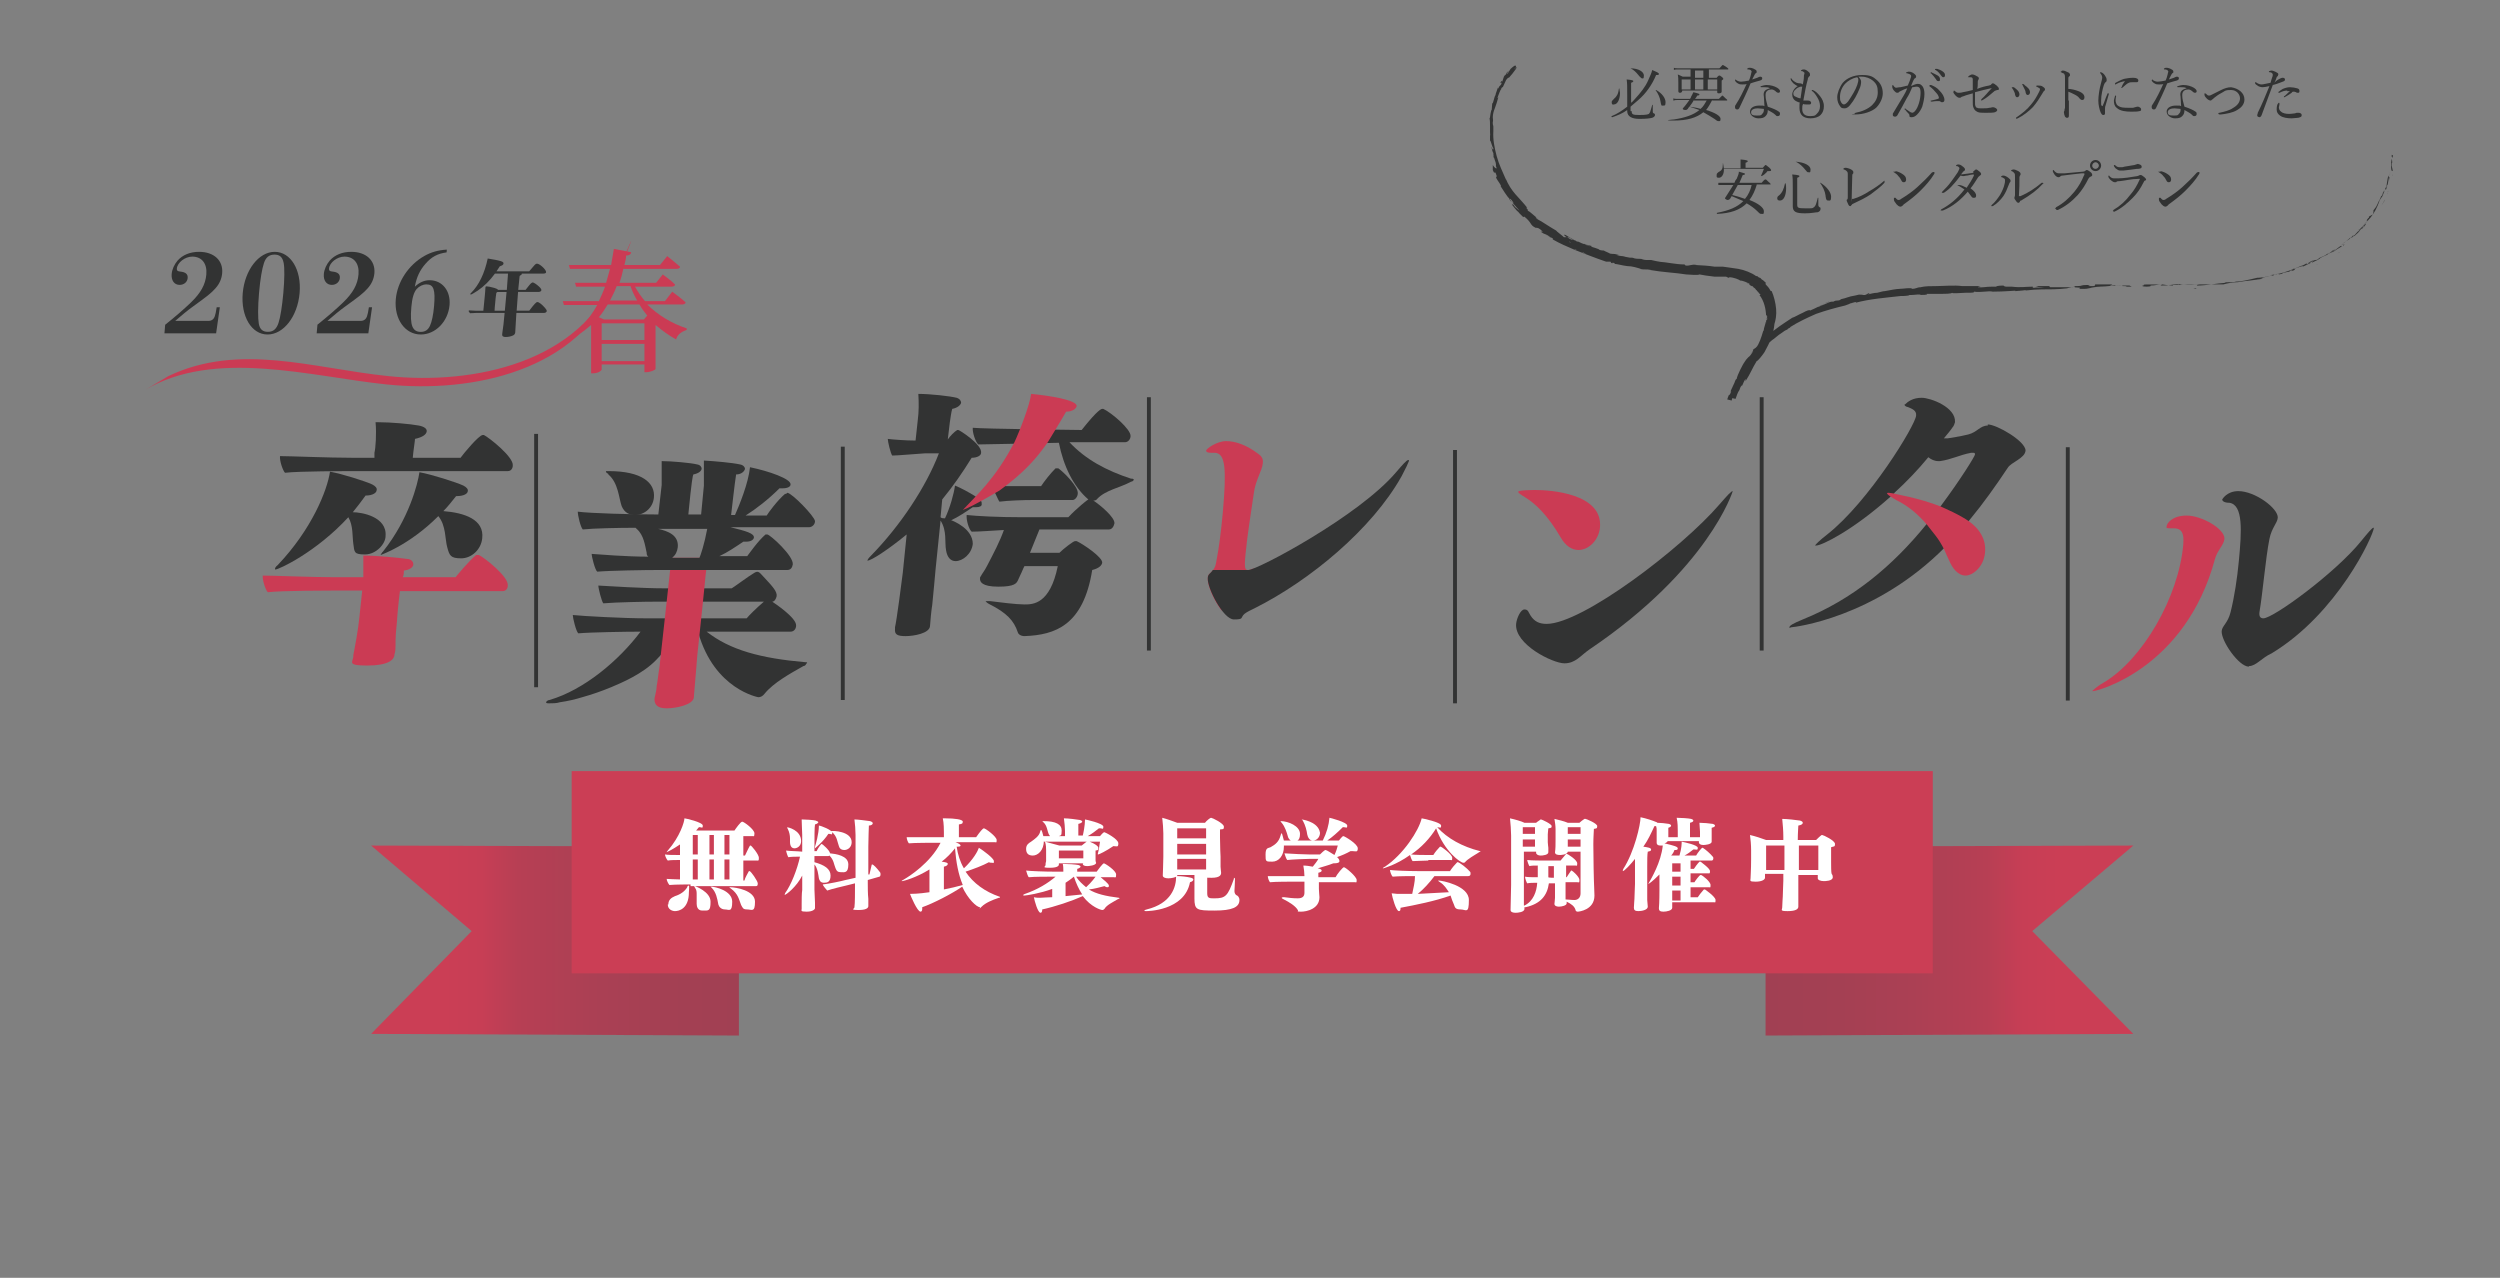<?xml version="1.0" encoding="UTF-8"?>
<svg id="_レイヤー_1" xmlns="http://www.w3.org/2000/svg" version="1.1" xmlns:xlink="http://www.w3.org/1999/xlink" viewBox="0 0 450 230">
  <rect x="0" y="0" width="450" height="230" fill="#808080" stroke="none"/>
  <!-- Generator: Adobe Illustrator 29.5.0, SVG Export Plug-In . SVG Version: 2.1.0 Build 137)  -->
  <defs>
    <style>
      .st0 {
        fill: #323333;
      }

      .st1 {
        fill: none;
        stroke: #323333;
        stroke-miterlimit: 10;
        stroke-width: .7px;
      }

      .st2 {
        fill: #cb3e55;
      }

      .st3 {
        fill: #fff;
      }

      .st4 {
        fill: url(#_名称未設定グラデーション_2);
      }

      .st5 {
        fill: #cb3b54;
      }

      .st6 {
        fill: url(#_名称未設定グラデーション);
      }

      .st7 {
        isolation: isolate;
      }
    </style>
    <linearGradient id="_名称未設定グラデーション" data-name="名称未設定グラデーション" x1="-5543.1" y1="-1121" x2="-5476.9" y2="-1121" gradientTransform="translate(-5159.1 -951.7) rotate(-180)" gradientUnits="userSpaceOnUse">
      <stop offset="0" stop-color="#cb3e55"/>
      <stop offset=".2" stop-color="#cb3e55"/>
      <stop offset=".3" stop-color="#c73e55"/>
      <stop offset=".4" stop-color="#b73f54"/>
      <stop offset=".6" stop-color="#ab4054"/>
      <stop offset=".8" stop-color="#a44053"/>
      <stop offset="1" stop-color="#a14053"/>
    </linearGradient>
    <linearGradient id="_名称未設定グラデーション_2" data-name="名称未設定グラデーション 2" x1="66.8" y1="-1121" x2="133" y2="-1121" gradientTransform="translate(0 -951.7) scale(1 -1)" gradientUnits="userSpaceOnUse">
      <stop offset="0" stop-color="#cb3e55"/>
      <stop offset=".2" stop-color="#cb3e55"/>
      <stop offset=".3" stop-color="#c73e55"/>
      <stop offset=".4" stop-color="#b73f54"/>
      <stop offset=".6" stop-color="#ab4054"/>
      <stop offset=".8" stop-color="#a44053"/>
      <stop offset="1" stop-color="#a14053"/>
    </linearGradient>
  </defs>
  <g>
    <polygon class="st6" points="317.8 186.4 384 186.1 365.8 167.6 384 152.2 317.8 152.4 317.8 186.4"/>
    <polygon class="st4" points="133 186.4 66.8 186.1 84.9 167.6 66.8 152.2 133 152.4 133 186.4"/>
    <rect class="st2" x="102.9" y="138.8" width="245" height="36.4"/>
    <g>
      <path class="st3" d="M124.3,159.2s-2.9,0-3.8.1c-.2-.2-.5-.8-.5-1.1h0c.4,0,1.4.1,2.4.1v-3.5c-.8,0-1.7,0-2.2.1-.2-.2-.5-.8-.5-1.1h0c.5.1,1.5.1,2.7.1v-1.9c-1.3.9-2.4,1.4-2.4,1.4h0s0-.1.2-.3c2.2-2.5,3-5.2,3-5.8.2,0,3.3.7,3.3,1.3s-.2.3-.5.3h-.2c-.2.2-.3.4-.5.6h6.9c.2-.3,1.1-1.6,1.4-1.6s2.2,1.4,2.2,2.1-.2.5-.3.5h-1.7v3.5h.3c.2-.4.6-1.3.9-1.8h.1c.1-.1,1.5,1.6,1.5,2.2s-.1.5-.3.5h-2.5v3.6h.2c.1-.5.6-1.3.8-1.7h.1c.2-.1,1.5,1.8,1.5,2.2s-.1.5-.3.5h-11.8v-.3h0ZM120.3,162.8c0-.8.5-1.2,1.2-1.5,1-.3,1.8-.9,2.2-1.6,0-.2.2-.3.3-.3s0,1.2,0,1.2c0,3-1.8,3.4-2.5,3.4-.5,0-1.3-.3-1.3-1.2h.1ZM125.6,150.3h-.9v3.5h.9v-3.5ZM125.6,154.7h-.9v3.6h.9v-3.6ZM125.4,162.7h0v-1.6c0-.6,0-.9-.3-1.3s0-.3,0-.3h0s2.8,1,2.8,2.8-.4,1.6-1.5,1.6c-.8,0-1-.7-1-1.2ZM128.5,150.3h-.8v3.5h.8v-3.5ZM128.5,154.7h-.8v3.6h.8v-3.6ZM129.3,162.8c-.2-1.1-.4-2.2-1.2-3l-.2-.2h.1c.7,0,3.8.7,3.8,2.7s-.6,1.4-1.3,1.4-1.1-.5-1.2-.9h0ZM131.3,150.3h-.9v3.5h.9v-3.5ZM131.3,154.7h-.9v3.6h.9v-3.6ZM133.4,162.9c-.4-1-.5-2-1.9-3-.2-.1-.2-.2-.2-.2h.1c1.1,0,4.5.6,4.5,2.6s-.6,1.4-1.4,1.4-.8-.3-1.1-.8h0Z"/>
      <path class="st3" d="M146.7,163.5c0,.1-.3.6-1.5.6s-.9-.2-.9-.5h0v-.9c0-.3,0-2.1.1-2.5v-2.6c-1,2-2.9,3.5-3.2,3.5h0s.1-.1.1-.3c1.1-1.5,2.2-4.3,2.7-6.6-.6,0-1.6,0-2.1.1-.1-.1-.4-1-.4-1.2.5.1,2,.1,2.9.2v-3c0-.4-.1-2.2-.1-2.8.6,0,2.2.1,2.5.2.3.1.5.2.5.3s-.2.3-.6.4c-.1.4-.1,2.5-.1,4.8h.4c.2-.5.8-1.3.9-1.3s1.5,1.2,1.5,1.7c1,.1,3.3.4,3.3,2s-.7,1.4-1.3,1.4-.8-.2-1-.7c-.3-.7-.3-1.5-1.1-2.3-.07.07-.17.1-.3.1h-2.4v1.1c1.8.5,2.9,1.2,2.9,2.4s-.6,1.3-1.2,1.3-.8-.4-.9-.8c-.1-.6-.2-1.8-.8-2.5v4.5c0,.4.1,2.1.1,2.4v1h0ZM144.2,151.4c0,.9-.7,1.3-1.2,1.3-.8,0-.8-1-.8-1.2v-.6c0-.5-.1-1.1-.4-1.7-.1-.1-.1-.2-.1-.3h0c.1,0,2.5.5,2.5,2.5ZM146.7,152.7h0v-.3c.1-.3.7-2.3.7-3.8h0c.3,0,2.4.8,2.4,1.3s-.2.2-.5.2h-.2c-.9,1.4-2.4,2.6-2.4,2.6ZM156.2,158.4v.5c0,.6,0,2.1.1,2.9v1.3c0,.1,0,.7-1.7.7s-.8-.2-.8-.5h0c.1-.7.1-2.7.1-4v-.3l-1.6.4c-.4.1-2.6.6-3.4.9-.1-.1-.8-.9-.8-1.1,1-.1,3.4-.6,4.1-.8l1.8-.4v-7.7c0-.8-.1-2.1-.2-2.8.5,0,2.1.2,2.8.3.3.1.5.2.5.4s-.3.4-.7.4c0,.5-.1,2.1-.1,3.8v5h.2c.1-.4.3-1.2.4-1.7,0-.1.1-.1.1-.1.2,0,.8.6,1.4,1.4.1.1.1.3.1.4,0,.2-.1.4-.2.4l-2.1.6h0ZM153.3,151.6c0,.9-.7,1.4-1.3,1.4s-.9-.3-1-.7c-.3-.8-.3-1.7-1.2-2.5l-.2-.2h0c.3-.1,3.7,0,3.7,2Z"/>
      <path class="st3" d="M178,155.2c-1.1.6-2.7,1.2-4.2,1.7,1.4,2.1,3.5,3.6,6.1,4.5.1,0,.1.1.1.1,0,.1-.1.1-.2.1-1.2.4-2.4.9-3.1,1.6s-.2.1-.3.1c-.6,0-2.2-1.5-3.2-3.7-1.9,1.3-5.2,3-7.2,3.7v.3c0,.3-.1.5-.3.5-.6,0-1.8-2.9-1.9-3.2.3,0,1.5,0,3.5-.3v-4.1c-2.4,1.5-4.7,2.1-4.9,2.1h-.1c0-.1.1-.1.4-.3.9-.5,4.8-3,6.6-6.6h-1.2s-3.6,0-4.5.1c-.2-.2-.4-.8-.4-1.1h6.7v-.9c0-.3,0-1.7-.2-2.5h.4c1.8,0,3.2.2,3.2.6s-.2.4-.7.5v2.3h3.1c.7-1,1.2-1.6,1.4-1.6.3,0,2.3,1.5,2.3,2.1s-.1.4-.3.4h-7.1c.8.3.9.5.9.6s-.1.2-.5.2h-.2c.2,1.4.6,2.7,1.3,3.9,1.7-1.6,2.5-3.1,2.7-3.7.8.5,2.7,1.9,2.7,2.4s-.1.3-.3.3-.4,0-.6-.1h0ZM171.9,152.7c-.7.9-1.5,1.7-2.4,2.4.8.1,1.1.2,1.1.4s-.2.4-.7.5v4.1c1.1-.2,2.3-.5,3.4-.8-.8-1.9-1.2-4.1-1.4-6.6h0Z"/>
      <path class="st3" d="M198,157.8c.6.5,1.6,1.3,1.6,1.6s-.1.3-.3.3-.3-.1-.5-.2c-.8.2-1.8.5-2.8.6,1.3.8,3,1.2,5.4,1.5.07,0,.1.03.1.1,0,.1-.1.1-.2.1-1,.6-2.1,1.1-2.5,1.8-.1.1-.2.2-.4.2s-2-.5-3.5-2.5c-2,.9-5,1.9-7.3,2.4,0,.4-.1.6-.3.6-.5,0-1.1-2.2-1.2-2.8.4.1.8.1,1.1.1.5,0,1.3-.1,2.2-.1v-1.5c-2.1.8-4.7,1.2-5,1.2s-.2,0-.2-.1.1-.1.3-.2c2.3-.8,4.1-1.9,5.5-3.1h-.5c-1,0-3.4,0-4.3.1-.2-.1-.4-.9-.5-1.2.8.1,3.4.2,5.1.2h1.6v-.2c0-.3,0-.8-.1-1.2.9,0,2.3.1,2.8.2.3.1.4.2.4.3s-.2.3-.6.4v.5h3.5c.2-.3,1.1-1.5,1.3-1.5s2.2,1.3,2.2,2-.1.5-.4.5h-2.5v-.1h0ZM187.9,151.3c0,1.8-1.1,2.7-2,2.7s-1.2-.5-1.2-1.2.4-1,.9-1.3c.7-.5,1.4-1,1.6-1.7.1-.3.1-.4.2-.4s.3.6.4,1.1h1.2c-.1-.1-.1-.2-.2-.3-.3-.6-.3-1.6-1-2.2l-.2-.2h.2c2.3,0,3.3.6,3.3,1.7s-.2.8-.5,1h1.1v-.9c0-.6-.1-1.6-.2-2.3.8,0,2.3.2,2.9.3.3.1.4.2.4.3s-.2.3-.7.4v2.1h.8c.1-.4.4-1.8.4-2.9.1,0,3.3.7,3.3,1.3s-.2.3-.5.3h-.3c-.6.5-1.3,1-2,1.4h2.2c.6-.7.7-.7.8-.7s2.5,1.2,2.5,2-.3.5-.9.5c-1.3.9-2.6,1.5-2.7,1.5s-.1,0-.1-.1h0c.2-.7.3-1.6.4-2.2h-10.1v-.2h0ZM195,155.4h-4.4v.2c0,.1,0,.6-1.6.6s-.8-.2-.8-.5,0-.3.1-.7v-2c0-.3,0-.9-.2-1.5.8.2,1.9.5,2.6.7h4c.5-.4,1-.8,1.1-.8.2,0,1.9.7,1.9,1.2s-.1.4-.5.5v1.8c0,.2.1.4.1.4h0c0,.5-1.4.6-1.6.6-.6,0-.8-.2-.8-.4h0l.1-.1h0ZM195,153.1h-4.4v1.4h4.4v-1.4ZM193.3,157.8c-.5.4-1,.8-1.5,1.1v2.4c1.1-.1,2.1-.2,3-.3-.6-.9-1.1-2-1.5-3.2h0ZM193.7,157.8c.5.8,1.2,1.4,1.8,1.9,1.1-1,1.6-1.8,1.7-1.9h-3.5Z"/>
      <path class="st3" d="M211.9,157.4h0v.3c.7,0,1.7.1,2.5.3.3.1.4.2.4.3,0,.2-.2.4-.6.5-1,5.2-7.8,5.2-7.9,5.2-.2,0-.3,0-.3-.1s.1-.1.4-.2c4.5-1.1,5.3-4.1,5.3-5.9-.1.1-.8.3-1.4.3s-1-.2-1-.5h0c0-.4.1-2.2.1-3.4v-4.2c0-.6-.1-2.1-.2-2.8.8.2,1.9.6,2.7.9h5c.2-.3.9-.9,1.1-.9s2.3,1,2.3,1.6-.2.4-.7.5v1.5c0,1.5.1,3.4.1,3.4v1.8c0,.2.1,1,.1,1.1h0c0,.3-.1.9-1.7.9s-.7-.1-.8-.2v3c0,.9.4.9,1.3.9,2,0,2.4-.4,3.5-3.5v-.2c.1,0,.2.1.2.2h0c0,.9-.1,1.8-.1,2.2s.2.6.3.7c.3.1.6.4.6.9,0,1.3-1.3,1.9-4.5,1.9s-3.6-.1-3.6-2.2h0v-4.2h-3.1v-.1h0ZM217.1,149.1h-5.2v1.8h5.2v-1.8ZM217.1,151.9h-5.2v1.9h5.2v-1.9ZM217.1,154.6h-5.2v1.9h5.2v-1.9Z"/>
      <path class="st3" d="M237.4,158.8v1.2c0,.5.1,1.2.1,1.5h0c0,2.1-2.3,2.6-3.3,2.6s-.4-.1-.6-.3c-.4-.7-1.5-1.4-2.5-1.9-.2-.1-.4-.2-.4-.3,0,0,.1-.1.2-.1h.3c.8.1,1.5.2,2.4.2s1.2-.4,1.2-1v-2h-2.4s-2.9,0-3.8.1c-.2-.2-.4-.8-.4-1.1h6.6c0-.5-.1-1.4-.2-1.9.5,0,1.2.1,1.7.2.4-.5.8-1,1-1.4h-1.7c-.6,0-3,.1-3.9.2-.2-.2-.4-.9-.5-1.2,1.3.1,3.8.2,4.4.2h2c.2-.2.8-.8,1-.8s1.1.6,1.6.9c.3-.6.5-1.3.6-1.7h-9.7v.2c0,1.6-.9,2.7-2.1,2.7s-1.2,0-1.2-1.3.5-1.1.9-1.3c.9-.5,1.5-1,1.8-2.1.1-.3.1-.4.2-.4s.3,1,.4,1.3h7c.7-1.4,1.1-2.8,1.2-4.1.1,0,3.2.8,3.2,1.4s-.2.3-.6.3h-.2c-.9.9-1.9,1.8-2.8,2.4h2.1c.1-.1.6-.8.8-.8s2.6,1.4,2.6,2.2-.4.5-1,.5h-.3c-.7.4-1.6.8-2.5,1.1h.1c.3.3.4.5.4.7,0,.3-.4.4-1,.4h-.1c-1,.4-1.9.6-2.8.9.6.1.7.3.7.4,0,.2-.2.3-.6.4v.8h3.1c.3-.6,1.3-1.8,1.5-1.8.3,0,2.3,1.7,2.3,2.3s-.1.4-.3.4h-6.5ZM231.8,150.5c-.2-.7-.5-1.7-1.1-2.4-.1-.1-.2-.2-.2-.3h0c1.4,0,3.5.9,3.5,2.3s-.7,1.3-1.3,1.3c-.4,0-.8-.4-.9-.9h0ZM235.3,150.2c-.1-.7-.3-1.6-.8-2.5l-.2-.2h0s2.6.3,3.2,2c0,.1.1.3.1.4,0,.7-.5,1.4-1.3,1.4-.6,0-.9-.6-1-1.1h0Z"/>
      <path class="st3" d="M257.1,154.9c-.8,0-2.3.1-2.8.1-.2-.1-.4-.8-.5-1.1-2.5,1.8-4.8,2.4-4.8,2.4h-.1s.1-.2.4-.3c3.3-2.2,6.1-6.5,6.6-8.7.1,0,3.5.7,3.5,1.3s-.2.3-.7.3c1.8,2,4.5,3.5,7.7,4.3.1,0,.1.1.1.1h-.1c-1.1.7-2.2,1.3-2.7,1.9-.1.1-.2.1-.3.1-.5,0-3.4-2-4.9-6.2-1.1,1.8-2.7,3.5-4.5,4.7.7.1,2.3.1,3,.1h1c.3-.5.8-1.1,1.2-1.5h.1c.2,0,2.1,1.4,2.1,2s-.1.4-.3.4h-4v.1h0ZM258.2,157.7c-.9,1.2-2,2.4-3,3.2,1.8-.1,3.8-.2,5.6-.3-.4-.6-.8-1.3-1.6-1.8-.2-.1-.3-.2-.3-.3s0,0,.1,0c.5,0,5.4.9,5.4,3.5s-.5,1.7-1.5,1.7-1-.4-1.2-.9c-.2-.4-.4-1-.6-1.6-2.8,1-6.3,1.7-9,2.2,0,.5-.1.6-.3.6-.5,0-1.2-2.5-1.3-3.2.3,0,.8.1,1,.1h2.7c.2-1,.5-2.1.5-3.2h0c-1,0-3,0-4,.1-.2-.1-.5-.9-.5-1.2.8.1,3.2.2,4.9.2h5.9c.3-.5.9-1.2,1.3-1.6h.1c.3,0,1.7,1.1,2.2,1.7.1.1.1.2.1.4s-.1.4-.4.4h-6.1Z"/>
      <path class="st3" d="M284.5,153.3h-2.3c-.1.6-1.4.6-1.4.6-.5,0-.9-.1-.9-.5h0c.1-.6.1-1.4.1-2.3v-1.9c0-.5-.1-1.2-.2-1.8.8.2,1.7.4,2.4.7h2.1c.2-.2.6-.5.9-.7h.2c.1,0,2.1.8,2.1,1.3s-.2.4-.6.5c0,.3-.1,1.5-.1,2.8,0,2.7.1,6.4.1,6.4,0,.6.1,2,.1,2.8h0c0,2.6-2.8,2.9-3,2.9s-.4-.1-.4-.3c-.2-.7-.8-1.1-1.6-1.5v.3h0c0,.4-.9.6-1.4.6s-.8-.2-.8-.5h0c0-.1.1-.8.1-1.1v-2.6h-1.1c-.3,2.2-1.5,3.7-4.2,4.3h-.2v.3h0c0,.6-1.2.7-1.6.7s-.9-.1-.9-.5h0c0-.1.1-3.7.1-4.5v-8.9c0-.7-.1-2.3-.2-3.1.9.2,2,.5,2.6.8h2.1c.2-.2.6-.4.8-.6h.1c.1,0,1.9.8,1.9,1.2s-.2.3-.6.4c0,.2-.1.7-.1,1.1v1.4c0,.3.1.9.1,1v.8h0c0,.5-1,.6-1.4.6s-.8-.2-.8-.5h0v-.2h-2.2v9.7h.1c1.6-.8,2.2-2.5,2.3-4.1-.6,0-1.4,0-1.8.1-.1-.1-.4-.9-.4-1.2.4.1,1.4.1,2.3.1v-2.1c-.6,0-1.2,0-1.5.1-.1-.1-.4-.9-.4-1.1.6.1,2.9.1,3.5.1h2.5c.3-.4.7-.8,1-1.2h.1c.2,0,1.9,1.1,1.9,1.7s-.1.4-.3.4h-1.7v2.1h.1c.2-.3.5-.8.8-1.2h.1c.1,0,1.4,1.1,1.4,1.7s-.1.4-.4.4h-2.1v3.1c.5,0,1,.1,1.6.1s1.1-.4,1.1-1.2v-7.5h0ZM276.3,148.9h-2.2v1.2h2.2v-1.2ZM276.3,151.1h-2.2v1.3h2.2v-1.3ZM279.7,155.9h-1v2h0c0,.1,1,.1,1,.1v-2.1ZM284.5,148.9h-2.3v1.2h2.3v-1.2ZM284.5,151.1h-2.3v1.3h2.3v-1.3Z"/>
      <path class="st3" d="M301,163v.4h0c0,.5-1,.7-1.6.7s-.8-.2-.8-.6h0c.1-1,.1-3.1.1-3.2v-2.9c-1.3,1.3-1.9,1.7-2,1.7h0s0-.1.1-.2c.4-.7,2.2-3.7,2.5-6.7h-.4c-.5,0-.7-.2-.7-.5h0v-2.2c0-.3,0-.5-.1-.8h-.3c-.6,1.3-1.2,2.6-2,3.7.7.1,1.4.2,1.4.5s-.2.3-.6.4c-.1.5-.1,1.6-.1,2.7v6c0,.1.1,1,.1,1.2,0,.6-1.1.8-1.7.8s-.8-.2-.8-.6h0c0-.5.1-1.3.1-1.6,0-.5.1-2.3.1-2.7v-4.5c-.8,1-1.9,2.2-2.2,2.2h0c0-.13.03-.27.1-.4,2-3.1,3.1-8,3.1-9.3,1,.2,2.2.6,2.9.9.07,0,.1.03.1.1.6,0,1.5.1,2.1.2.3.1.4.2.4.3,0,.2-.2.3-.5.4v1.7h1.7v-1.1c0-.5,0-1.6-.2-2.4.8,0,2.2.1,2.6.2.3.1.4.2.4.3,0,.2-.2.3-.6.4v2.6h1.8v-1c0-.5-.1-1.1-.1-1.6.7,0,1.8.1,2.4.2.3.1.4.2.4.3,0,.2-.2.3-.6.4v2.5c0,.5-1.2.6-1.5.6-.5,0-.8-.2-.8-.5h0v-.2h-5.6c-.1.1-.2.3-.6.4,1.7.4,2.4.6,2.4.9s-.2.3-.6.3h0c-.1.3-.3.7-.6,1h1.5c.4-1.3.4-2.2.4-2.5.5.1,2.9.6,2.9,1.1s-.2.3-.6.3h-.2c-.5.4-1,.8-1.6,1.1h2.1c.2-.4,1-1.4,1.1-1.4h.1c.5.3,1.4,1.1,1.8,1.6.1.1.1.2.1.3,0,.2-.1.4-.3.4h-3.8v1.5h.6c.1-.2.7-1,1-1.3h.2c.1.1,1.7,1.2,1.7,1.7s-.1.4-.3.4h-3.2v1.6h.7c.1-.2.9-1.3,1.1-1.3h.1c.3.1,1.7,1.2,1.7,1.8s-.1.4-.3.4h-3.3v1.8h1.3c.1-.2.8-1.1,1.1-1.4h.2s1.9,1.3,1.9,1.9-.1.4-.3.4h-7.5v.6h0ZM302.6,155.4h-1.6v1.5h1.5v-1.5h.1ZM302.6,157.8h-1.6v1.6h1.5v-1.6h.1ZM302.6,160.3h-1.6v1.8h1.5v-1.8h.1Z"/>
      <path class="st3" d="M329.9,157.9c0,.7-1.4.7-1.6.7-.6,0-1.1-.2-1.1-.5h0v-.6h-3.5v5.7h0c0,.4-.4.8-1.9.8s-1-.2-1-.7h0c0-.6.1-1.6.1-1.9,0-.7.1-2.3.1-2.9v-1.2h-3.3v.7c0,.3-.5.7-1.7.7s-.9-.2-.9-.6h0c0-.4.1-1.5.1-3.4v-1.7c0-.9-.1-2-.2-2.7.9.2,2.1.6,2.9.9h3.1v-.6c0-1-.1-2.3-.2-3.2.9,0,2.5.2,3.2.3.3.1.5.2.5.4s-.2.4-.8.5c0,.3-.1,1.3-.1,2.6h3.3c.3-.3.7-.7,1-.9h.1c.2,0,2.3,1,2.3,1.6s-.2.4-.7.6v2.7c0,.5,0,1.9.1,2.1.2.2.2.5.2.6h0ZM321.2,152.2h-3.3v4.4h3.3v-4.4ZM327.3,152.2h-3.5v4.4h3.5v-4.4Z"/>
    </g>
  </g>
  <g>
    <path class="st5" d="M219,100.7c-.2,1.2-.3,1.7-1.3,2.6-.2.2-.3.4-.3.8-.1,1.2,1.1,4,2.5,5.8.2-.3.4-.5.7-.8,1.8-1.3,4.6-4.2,5.1-6.8-.5.2-.8.3-1,.3-.5,0-.8,0-.5-2.9.3-3.3,1-7.5,1.5-11,.3-2.3,1.5-4,1.6-5.3.1-.7-.1-1.2-.8-1.7-2.1-1.6-4.1-2.3-5.8-2.3s-3.6,1.4-3.6,1.7.4.4.9.4h.6c2,0,2.2,2.9,1.5,10.8-.3,3.3-.7,6.4-1.1,8.4h0Z"/>
    <path class="st0" d="M253.5,82.8c-.3,0-1,.8-2.2,2.2-6.7,7.9-25,17.6-26.6,17.6h-5.6c-1.5,0-.6,0-.8,0-.1.2-.3.4-.6.7-.2.2-.3.4-.3.8-.1,1.8,2.8,7.4,4.7,7.4s1.1-.3,1.9-1c.5-.4,1.2-.7,1.8-1,10-5,21.2-14.3,26.5-23.8.8-1.5,1.2-2.4,1.3-2.7v-.2h-.1,0Z"/>
    <path class="st0" d="M281.6,119.4c-2.1,0-9-3.4-8.7-7.1.1-1,.8-2.6,1.5-2.6s.7.5,1.1,1.1c.7,1.1,1.6,1.5,2.9,1.5,6.4,0,24.3-13.6,31.1-21.5,1.4-1.6,2.1-2.4,2.4-2.4h0s-4.3,14-25.8,28.5c-1.6,1.1-2.5,2.5-4.5,2.5Z"/>
    <path class="st5" d="M280.9,96.7c-2.4-4.1-4.6-6.1-6.4-7.2-.8-.5-1.3-.8-1.2-1,0-.3,3-.3,3.1-.3,2.6,0,12.1.6,11.6,6.7-.2,2.3-2,4.1-3.9,4.1-1.1,0-2.3-.7-3.2-2.3Z"/>
    <path class="st5" d="M393,97.8c.1-1.5-.1-2.7-1.7-2.7s-1.3,0-1.3-.4.9-1.9,3.6-1.9,6.9,2.4,6.8,4.2c-.1,1.1-1.3,2.1-1.7,3.6-5.3,19.7-21.2,23.8-21.9,23.8s-.2,0-.2,0c0,0,.6-.7,2-1.5,7-4.1,13.6-15.4,14.4-25v-.1h0Z"/>
    <path class="st0" d="M404.8,120c-1.8,0-5-4.6-4.9-6.4.1-1,1.1-1.4,1.6-3.4.7-2.8,1.2-6.1,1.5-9.3.5-5.3.8-10-1.7-10.4-.9,0-1.3-.3-1.3-.6,0,0,.8-1.5,2.9-1.5,3,0,7.2,3.1,7.1,4.8-.1,1-1.1,1.8-1.5,3.8-.7,3.5-1.2,9.7-1.8,13.2h0c-.1.8.2,1.1.7,1.1,1.8,0,13-8.2,17.6-13.9,1.3-1.6,2-2.4,2.2-2.4h.1c-.1,1.4-6.5,15.4-18.4,22.6-1.8.8-2.8,2.3-4.1,2.3v.1h0Z"/>
    <line class="st1" x1="261.9" y1="81" x2="261.9" y2="126.6"/>
    <line class="st1" x1="317.1" y1="71.5" x2="317.1" y2="117.1"/>
    <line class="st1" x1="372.2" y1="80.5" x2="372.2" y2="126.1"/>
    <line class="st1" x1="151.7" y1="80.4" x2="151.7" y2="126"/>
    <line class="st1" x1="206.8" y1="71.5" x2="206.8" y2="117.1"/>
    <path class="st0" d="M357.8,76.6c-1.4,0-1.9,1.2-3.5,1.6s-3.2.6-3.7.7h-.7c.6-.7,1.4-1.7,1.5-1.9.3-.3.4-.7.5-1,.2-2.7-4.4-4.4-6-4.4s-2.5.7-3,1.2h-.1c0,.2.2.4.7.5.7.3,1.5.6,1.4,1.5-.1,1.7-8.5,15.5-16,21.4-1.3,1-2.1,1.8-2.2,2h.2c1,0,6.6-2.7,13.5-8.9.2-.2.7-.6.6-.6,2.1-1.9,4.3-4.2,6.1-6.4.5.4,1.1.7,1.8.7h.3c2.1-.3,3.5-1.1,5.6-1.5h.3c.3,0,.4,0,.4.3s-2.6,4.5-6.1,9.2c-.4.6-1.3,1.6-2.5,3.2-6.3,7.8-13.5,13.7-22.4,17.3-1.7.7-2.4,1.1-2.4,1.4s.1,0,.4,0,14.9-1.6,27.6-14.4c2.2-2,3-3.1,4.5-5,2.4-2.9,4.6-6,6.8-9.3.6-1,3.1-1.7,3.2-3.1,0-1.7-5.2-4.7-6.8-4.7v.2h0Z"/>
    <path class="st5" d="M354.5,93.9c-1.8-1.3-4.5-2.4-5.1-2.7-4-1.6-8.5-2.3-8.7-2.4-2.5-.5.3,1,.6,1.2,2.1,1,4,2.6,5.6,4.5,1.2,1.6,2,2.3,3.1,4.5.3.7.6,1.4.9,2,.5,1.2,1.5,2.6,2.9,2.6s3.3-1.7,3.5-4.1c.1-.9.2-3.4-2.8-5.6Z"/>
    <line class="st1" x1="96.5" y1="78.1" x2="96.5" y2="123.7"/>
    <g>
      <g>
        <path class="st0" d="M171.1,93.7c1.5-.7,2.8-1.6,4-2.4h.6c.6,0,1.1-.2,1-.6,0-.4.1-.5-1.2-1.4-1.1-.7-2.6-1.5-3.6-1.9-.2,1.5-.9,4-1.8,5.9-.3,0-.6,0-.8-.2l.3-3.2c1.9-2.3,3.7-4.9,5.3-7.5,1,0,1.7-.4,1.7-.9.2-1.5-3.9-4.1-4.1-4.1h-.2c-.5.3-1.3,1.1-1.7,1.7.2-1.7.5-4.5.8-5.5,1-.2,1.5-.7,1.6-1.1,0-.3-.2-.7-.8-.9-1.2-.3-4.7-.7-6.9-.7.1,1.6.1,3.2-.1,4.7l-.4,3.7c-1.8,0-4.3-.2-5-.3,0,.5.5,2.6.8,3,1,0,4.2-.3,5.9-.4h2.5c-2.3,6-6.9,13-12.3,18.5-.4.4-.5.6-.6.8h.1c.6,0,3.6-1.9,7-4.7l-.7,6.9c-.2,1.6-1.1,8.6-1.4,9.8v.3c-.1,1,.4,1.3,1.9,1.3s4.3-.5,4.4-1.8c0-.4.3-3.4.4-3.8.2-1.9.5-5.3.6-6.4l.9-8.8c1.2,1.9.7,3.9,1,5.4.2,1.2.8,1.9,1.7,1.9,1.3,0,2.9-1.3,3.1-3.1,0-2.7-3.4-4.1-4-4.3v.1Z"/>
        <path class="st0" d="M178.5,87.6c.3.3,1.2,2.5,1.4,2.7,1.5-.2,4.4-.3,6.1-.3h7.1c.4,0,.9-.6.9-1.2.1-1.2-2.5-3.8-3.5-4.5h-.5c-1,1-2,2.3-2.6,3.2h-6.3c-1,0-2.8-.2-2.6.1h0Z"/>
        <path class="st0" d="M203.7,86.2c-4.6-1.5-8.3-3.5-11.2-6.6h10c.6,0,1-.6,1-1.1.1-1.2-3.4-4.2-4.9-4.9h-.2c-.1,0-.7,0-3.7,3.8,0,0-17.9-.2-19.6-.4h0c-.1.8.5,2.6,1,3,1.5,0,14.5-.3,14.5-.3.8,4.1,2.6,7.9,5.3,10.2-.1,0-2.1,1.6-3.6,3.2h-8.3c-4.4,0-8.1-.2-10-.4h0c-.1.9.4,2.6.9,3,1.4,0,3.9-.2,5.8-.3-.7,2-1.8,4.1-3,6.4-.5,1-.9,1.4-1.2,2-.1,0-.1.3-.1.4,0,.5.3,1.4,3.3,1.4s3.3-.6,3.6-1.3c.1-.3.5-1,.9-2l.2-.4h6c-1.4,6.9-4.5,6.9-6,6.9s-4.6-.4-6.2-.6h-.8s.2.3.6.5c3.2,1.6,4.5,3,5.2,5.1.1.4.6.7,1.2.7,5.5-.2,10.6-1.9,12.2-11.9,1.2-.3,1.7-.8,1.8-1.3.1-1-3.5-3.4-4.6-3.9h-.3c-.3,0-2.1,1.4-2.8,2.1h-5.3c.6-1.4,1.1-2.8,1.7-4.2h12.5c.6,0,.9-.6,1-1.1.1-1.1-2.7-3.4-3.8-4.1.2,0,.5,0,.7-.3,1.5-1.6,4.1-2,6.1-3.1.3,0,.5-.3.5-.4l-.4-.2v.1h0Z"/>
      </g>
      <path class="st0" d="M49.5,102.5h0c0-.2,0-.4.5-.8,6.1-6.4,8.9-13.4,9.4-16.8,2.2.4,6.3,1.7,7.6,2.3.6.3.9.7.8,1,0,.5-.7,1-2,1h0c-.7,1-1.5,2-2.3,3,1.6,0,6.2.8,5.9,4.3,0,1.4-1.7,3.3-3.7,3.3s-1.9-.4-2.1-1.9c-.2-1.3,0-3.3-.9-4.8-5.8,6.3-12.5,9.4-13.1,9.4h-.1Z"/>
      <path class="st0" d="M62.9,84.8s-9.2,0-11.6.3c-.4-.4-1-2.2-.9-3h0c1.8,0,8.8.3,13,.3h4v-.9c.2-.8.4-3.4.2-5.5h.5c2.2,0,5.7.3,7.3.6,1,.2,1.5.6,1.4,1.1s-.7,1-2.1,1.3c0,.4-.3,2.1-.4,3.4h8.6c.5-.7,3.3-4.1,4-4.1h.2c1,.5,5.4,4,5.2,5.5,0,.5-.3,1-.9,1,0,0-28.5,0-28.5,0Z"/>
      <path class="st0" d="M82.1,89.3c-.8,1-1.5,1.9-2.3,2.7,3.8.3,7.4,1.5,7,4.9-.2,2-1.9,3.6-3.8,3.6s-2.1-.5-2.5-2c-.4-1.4-.2-3.9-1.6-5.6-5.3,5.3-10.4,7-10.4,7h0s.2-.4.5-.7c4.6-5.8,6.2-12.1,6.5-14.2,2.2.4,6.6,1.8,7.9,2.4.6.3.9.7.8,1,0,.4-.6.9-2,.9,0,0-.1,0-.1,0Z"/>
      <path class="st5" d="M72,106.3c-.3,2.3-.5,4.8-.5,4.8,0,.8-.3,2.8-.3,4.2s0,1.9-.2,2.5c0,1-1.2,2-4.9,2s-2.6-.6-2.5-1.6v-.3c.3-1.5.9-4.7,1.1-6.9l.5-4.7h-5.4s-9.2,0-11.6.3c-.4-.4-1-2.2-.9-3h0c1.8,0,8.8.3,13,.3h5.1v-3.9c2.4,0,6.5.4,7.8.6.8,0,1.2.5,1.2,1s-.7,1-1.7,1.1c0,.3,0,.8-.2,1.2h9.5c.4-.5,2.3-2.8,3.7-4h.5c.9.4,5.4,3.9,5.2,5.5,0,.5-.3,1-.9,1h-18.5s0-.1,0-.1Z"/>
      <path class="st0" d="M109.5,85.4c1.8,1.5,1.9,4.3,2.4,5.7.5,1.2,1.4,1.6,2.4,1.6,1.6,0,3.2-1.2,3.4-3.1.3-2.7-2.2-4.8-8.1-4.8s-.5,0-.5,0c-.1.1,0,.3.4.5,0,0,0,.1,0,.1Z"/>
      <path class="st0" d="M145,119.2c-8.1-.7-13.6-2.2-17.8-5.5h15.1c.6,0,1-.5,1-1.1.1-1.4-4-4.1-4.3-4.3.4,0,.7-.5.8-1,.1-.8-.7-1.7-2.1-3.2-.9-.9-1.1-1.5-1.9-1-.9.5-4,2.8-4.1,2.8h-12c-4.1,0-10.2-.4-12-.5,0,.5.6,2.9.9,3.2,2.2-.2,7.6-.3,9.5-.3h19.4c-1.4,1.2-2.7,2.5-3.1,3h-18c-4.1,0-11.5-.4-13.3-.6,0,.5.6,3,1,3.3,2.2-.2,8.8-.3,10.8-.3h.4c-3.9,5.2-10.2,10.5-16.4,12.3-.3,0-.6.3-.6.4s0,.2.5.2c.7,0,1.4,0,2-.2,1.4-.2,2.7-.5,4-.9,1.8-.5,3.5-1.1,5.2-1.8,1.9-.8,5.7-2.4,8.1-4.9,2.1-2.1,3.9-4.9,3.9-4.9h3.7c2.9,10.2,10.8,11.6,10.8,11.6.4,0,.8-.2,1.1-.6,1.6-2,4.7-3.7,7-5,.3,0,.5-.3.5-.4.3-.2.2-.3,0-.3h-.1,0Z"/>
      <path class="st5" d="M127.3,100.4h-6.4l-.3,2.4-.6,5.5-1.3,11.8c-.2,1.1-.3,2.4-.5,3.4,0,.6-.2,1.3-.4,2.3h0c0,1.1.6,1.7,2.2,1.7s4.8-.6,4.9-2c0-.5.2-2.1.2-2.5.2-2,.3-3.9.4-4.9,1.6-14.9,1.4-13.8,1.6-15.3l.2-2.4h0Z"/>
      <path class="st0" d="M141.5,88.9h-.2c-1.4,1.2-3,3.4-3.3,3.9h-3.8c1.9-1.2,4.1-2.9,6.1-4.9h.5c1,0,1.5-.3,1.5-.7.1-1-3.9-2.4-7.3-3.1-.3,2.9-1.9,6.8-2.7,8.6h-.7c.2-1.6.6-5.4.9-7.3,1,0,1.5-.6,1.6-1,0-.3-.3-.7-.9-.8-1.3-.3-4.6-.6-6.5-.7v4.5l-.5,5.2h-2.3c.6-6.2.8-7,.9-7.2,1-.2,1.4-.6,1.5-1,0-.3-.2-.7-.8-.8-1.2-.3-4.7-.6-6.4-.6v4.3l-.6,5.3h-.5c-4.3,0-11.7-.2-14-.5h0c0,.7.5,2.8.9,3.2,1.8-.2,6.5-.3,9.5-.3l.2.2c1.3,1.1,1.5,3,1.8,4.3,0,.2,0,.5.3.7-4,0-8.8-.4-10.2-.5,0,.5.6,2.9,1,3.2,2.2-.2,8.8-.3,10.8-.3h23.4c.6,0,.9-.4,1-1,.2-1.5-4.1-5.4-4.6-5.4s-.2,0-.3,0c-1.4,1.2-2.9,3.4-3.3,3.9h-5c1.5-.7,2.8-1.6,4.3-2.6h.5c.8,0,1.3-.3,1.4-.7.1-.8-1.4-1.2-4.2-1.9h14.1c.6,0,1.1-.5,1.1-1.1-.1-.9-4.2-5.1-5-5.1l-.2.2h0ZM125.9,100.4h-4.9c.6-.5.9-1.1,1-1.9.2-2.2-1.8-2.9-3.5-3.3h8.8c-.5,2.7-1.2,4.8-1.4,5.2Z"/>
      <path class="st5" d="M179.9,88.3c4.4-3.2,6.6-5.7,8.7-8.7,0,0,2.7-4.4,3.3-5.5,1.1,0,1.8-.5,1.9-1,.1-1.1-5-1.9-8.2-2.2-.2,1.9-2.1,6.8-3,8.7-3.5,6.7-6.9,9.6-9.3,12.2,2.1-.8,5.7-3,6.6-3.5Z"/>
    </g>
  </g>
  <g>
    <path class="st0" d="M290.1,18.4c0-.2.1-.3.4-.6.5-.4.8-.9.9-1.8,0-.1.1-.1.1,0,0,.3.1.5.1.7,0,1.1-.4,2.1-1.1,2.1-.2.1-.4,0-.4-.4ZM293.7,20c0,.6.2.7,1.4.7s1.5-.1,1.7-.2c.2-.2.3-.5.6-1.6,0-.1.1,0,.1,0v1.2c0,.2.1.3.2.3.2.1.2.2.2.3,0,.2-.2.4-.5.5-.4.1-1,.2-2.3.2s-2.2-.4-2.2-1.4v-.2c-.8.6-1.8,1-2.7,1.3-.1,0-.2-.1-.1-.2,1-.4,1.9-1,2.8-1.7v-1.9c0-1.8,0-2.3-.1-3,1.1.1,1.2.2,1.2.3s-.1.2-.4.3v3.6c.3-.2.5-.5.7-.7,1-1.1,1.9-2.2,2.4-3.4.3-.7.6-1.3.7-1.8.7.3,1.2.5,1.2.7s-.1.2-.5.2c-.7,1.7-1.8,3.3-3.2,4.5-.5.4-.9.8-1.4,1.2v.8h.2,0ZM294.9,13.5c-.4-.5-.8-.9-1.4-1.2h0c1.4,0,2.4.6,2.4,1.3s-.2.5-.4.5c-.2-.2-.3-.2-.6-.6ZM298.9,18.3c-.1-.7-.4-1.4-.9-2.1h.1c1.1.6,1.7,1.5,1.7,2.2s-.2.6-.5.6c-.2.1-.3,0-.4-.7h0Z"/>
    <path class="st0" d="M309,14c.3-.4.4-.4.5-.4s.1,0,.5.3c.13.13.2.23.2.3,0,.1-.1.1-.3.3v2c0,.2-.2.3-.5.3s-.3-.1-.3-.3v-.2h-6.3c0,.3-.2.4-.4.4s-.3-.1-.3-.3v-1.5c0-.6,0-1-.1-1.5.4.2.5.2.9.4h1.4v-1.3h-2.3c-.3,0-.5,0-.7.1v-.4c.2.1.5.1.8.1h7.4c.5-.5.5-.6.6-.6s.2.1.7.4c.2.2.3.2.3.3s0,.1-.1.1h-3.4v1.5h1.4,0ZM308.2,18c-.3.6-.7,1.3-1.1,1.8,1.7.5,2.6,1.1,2.6,1.6s-.2.4-.4.4-.3-.1-.7-.4c-.6-.4-1.3-.8-2-1.2-1.2,1-2.9,1.5-5.3,1.5s-.1-.2,0-.2c2-.3,3.5-.8,4.6-1.7-.6-.2-1.2-.4-1.8-.6-.1.1-.2.2-.3.4-.1.1-.2.2-.4.2-.3,0-.5-.1-.5-.2s0-.1.1-.2c.4-.4.7-.9,1.1-1.4h-2.1c-.3,0-.5,0-.8.1v-.4c.2.1.5.1.8.1h2.2c.1-.1.2-.3.2-.4.2-.3.3-.6.4-.8.9.2,1.1.3,1.1.4s-.1.2-.4.2c-.1.2-.2.4-.4.6h4.3c.5-.5.6-.6.6-.6.1,0,.2.1.6.5.2.2.3.2.3.3s0,.1-.1.1h-2.6v-.1h0ZM302.7,14.3v1.8h1.6v-1.8h-1.6ZM304.9,18c-.2.4-.5.8-.8,1.2.7.1,1.4.2,2,.4.5-.4.8-1,1.1-1.5h-2.3v-.1h0ZM306.6,12.7h-1.5v1.3h1.5v-1.3ZM305.1,14.3v1.8h1.5v-1.8h-1.5ZM307.4,16.1h1.7v-1.8h-1.7v1.8Z"/>
    <path class="st0" d="M313.6,15.2c-.3,0-.5,0-.8-.2-.2-.1-.4-.3-.5-.5h0c0-.1.1-.2.1-.2,0,0,.1,0,.1.1.3.2.6.3.9.3s.9-.1,1.4-.2c.2-.4.3-.8.4-1.2,0-.2.1-.3.1-.4s-.1-.2-.2-.3c-.2-.1-.3-.1-.5-.1,0,0-.1,0-.1-.1,0,0,0-.1.1-.1.1-.1.2-.1.4-.1s.6.1.9.3c.2.1.3.2.3.4s0,.2-.2.3c-.1.1-.2.3-.3.5-.1.2-.2.4-.3.6.3-.1.6-.2.9-.3.2-.1.4-.2.5-.2.3,0,.4.1.4.3s-.1.3-.4.4c-.4.1-1.1.3-1.7.5-.6,1.5-1.3,2.9-2,4.4-.1.2-.2.3-.4.3s-.4-.1-.4-.4,0-.2.1-.4c.8-1.2,1.4-2.5,2-3.8-.1.1-.5.1-.8.1ZM318.6,15.9c-.3-.2-.6-.2-1-.2h-.6c-.1,0-.1-.1-.1-.1,0,0,0-.1.1-.1.3-.1.7-.2,1-.2.7,0,1.4.2,1.9.5.3.2.5.4.5.6s-.1.3-.3.3-.2-.1-.3-.1c-.3-.3-.6-.5-.9-.5-.5,0-1.1.2-1.1,1s.2,1.3.4,2.1c.9.3,1.6.6,2,.9.2.1.2.3.2.4,0,.2-.1.4-.4.4s-.3-.1-.4-.2c-.4-.4-.9-.6-1.4-.9,0,.5-.1.8-.4,1.1-.3.3-.6.4-1.3.4s-1.5-.5-1.5-1.2.7-1.1,1.7-1.1.5,0,.9.1c0-.6-.1-1.2-.1-1.7-.2-1,.3-1.3,1.1-1.5h0ZM316.4,19.5c-.6,0-1.2.2-1.2.7s.3.6,1.1.6.7-.1.9-.3c.2-.2.3-.4.3-.7v-.2c-.3,0-.8-.1-1.1-.1h0Z"/>
    <path class="st0" d="M324.4,19.6c0,.8.4,1.3,1.4,1.3s1-.2,1.3-.5.5-.7.5-1.3-.2-1.1-.5-1.6-.6-.9-.9-1.1c-.07-.07-.1-.13-.1-.2h.2c.5.2.9.6,1.3,1.1s.7,1.1.7,1.8-.2,1.2-.6,1.6-1.1.6-1.8.6c-1.3,0-2-.6-2-1.9s0-.6.1-.9c-.3-.1-.8-.3-1-.5s-.4-.5-.4-1,.4-1.2,1-1.5c-.3-.1-.5-.3-.8-.5-.2-.2-.3-.4-.4-.5,0-.1-.1-.2-.1-.3s0-.1.1-.1c0,0,.1,0,.1.1.2.3.5.5.9.7.3.1.5.1.6.1.2,0,.4.1.5.2.1-.5.2-.9.2-1.4s.1-.4.1-.5c0-.2,0-.3-.1-.3-.1-.1-.2-.2-.4-.2s-.1-.1-.1-.1c0,0,0-.1.1-.1.1-.1.3-.1.4-.1.2,0,.5.1.8.4.3.2.3.4.3.6s-.1.2-.2.3-.2.3-.2.5c-.3,1-.5,2.2-.8,3.8h.8c.1,0,.3,0,.4.1s.2.1.2.3-.1.3-.3.3h-.5c-.2,0-.5,0-.6-.1-.2.2-.2.5-.2.9ZM324.4,15.6h-.2c-.1,0-.2,0-.4.1-.3.1-.5.3-.7.5s-.3.4-.3.6c0,.3.1.5.4.6.2.1.6.3.9.3.1-.7.2-1.4.3-2.1h0Z"/>
    <path class="st0" d="M335,14.7c0,.4-.1.9-.3,1.3-.4,1-1,2.1-1.6,2.8-.3.4-.6.7-1.1.7s-.6-.1-.8-.4c-.3-.4-.5-.9-.5-1.6s.4-1.8,1-2.6c.7-.8,1.9-1.4,3.5-1.4s2,.4,2.5.8c.9.7,1.2,1.6,1.2,2.5s-.5,1.9-1.2,2.6c-.8.7-2.3,1.2-3.7,1.2s-.2-.1-.2-.1c0-.1.1-.1.2-.2,1.1-.2,2.3-.7,3-1.4.6-.6,1-1.3,1-2.3s-.2-1.5-.9-2.1c-.5-.4-1.2-.7-2-.7h-.6c.3.3.5.6.5.9ZM332.2,15c-.6.6-1,1.5-1,2.4s.1.7.2,1c.1.2.3.4.5.4s.5-.2.8-.6c.6-.9,1.3-2,1.6-2.9.1-.4.2-.6.2-.9s-.1-.4-.2-.5c-1,.2-1.7.7-2.1,1.1Z"/>
    <path class="st0" d="M345.2,15.1c.4,0,.6.1.9.5.2.3.3.8.3,1.3,0,.8-.2,1.6-.4,2.3-.2.5-.5,1-.9,1.4-.3.3-.6.5-1,.5s-.4-.1-.4-.3-.1-.3-.2-.4c-.2-.2-.4-.4-.6-.7h-.1c0-.1.1-.2.1-.2,0,0,.1,0,.1.1.3.2.6.4.9.6.1,0,.2.1.3.1s.3-.1.4-.2c.4-.4.6-.9.8-1.5.2-.6.3-1.4.3-1.9s-.1-.8-.2-.9c-.1-.1-.2-.2-.5-.2s-.5.1-.8.1c-.3.7-.6,1.4-1,2-.6,1.1-1.1,2.1-1.7,3.1-.1.1-.2.2-.4.2s-.4-.1-.4-.3,0-.3.1-.4c.6-1,1.2-2,1.8-3s.5-1,.7-1.4c-.4.1-.8.3-1.2.5s-.2.1-.3.2c-.1.1-.2.1-.3.1-.2,0-.3-.1-.5-.3-.2-.2-.4-.5-.4-.8s.1-.3.1-.3c0,0,.1,0,.1.1.2.3.4.4.5.4.2,0,.4-.1.8-.1.4-.1.8-.2,1.3-.3.2-.5.4-.9.5-1.3.1-.2.1-.3.1-.4s0-.2-.2-.3c-.1-.1-.3-.1-.5-.2-.1,0-.2,0-.2-.1s.1-.1.1-.1c.1,0,.2-.1.4-.1.4,0,.8.2,1.1.5.1.1.2.2.2.4s-.1.2-.2.3c-.1,0-.2.2-.3.4-.1.3-.3.6-.4,1,.8-.4,1.1-.4,1.2-.4h0ZM349.6,18.4c-.1,0-.2,0-.3-.1-.1-.1-.2-.1-.4-.1-.4,0-.7,0-1.2.1-.1,0-.2-.1-.2-.1,0-.07.03-.1.1-.1.5-.1.9-.2,1.2-.3.1,0,.2-.1.2-.2,0-.2-.2-.6-.4-.8-.4-.5-.8-.9-1.2-1.2-.1,0-.1-.1-.1-.2s.1-.1.2-.1h.1c.5.2,1.1.5,1.5,1,.5.5.9,1.1.9,1.7,0,.3-.2.4-.4.4h0ZM347.8,13.1c.3.1.6.3,1,.5.3.2.4.4.4.7s-.1.3-.3.3-.3-.1-.4-.3c-.2-.3-.6-.8-.9-1.1h-.1c0-.13.03-.2.1-.2s.13.03.2.1h0ZM348.7,12.4c.3.1.6.2.9.4s.5.4.5.7-.1.4-.3.4-.2-.1-.4-.3c-.2-.3-.6-.8-1-1h-.1c0-.13.03-.2.1-.2,0,0,.2,0,.3,0Z"/>
    <path class="st0" d="M358,15.4c.3-.1.4-.1.4-.2.1-.1.2-.2.3-.2.2,0,.3.1.7.4.3.3.4.4.4.6s-.1.2-.3.2c-.2.1-.4.1-.5.2-.8.7-1.4,1.2-2.1,1.6-.1,0-.1.1-.2.1s-.1-.1-.1-.1c0,0,0-.1.1-.2.6-.5,1.1-1.2,1.7-1.8h.1c0-.07-.03-.1-.1-.1h-.1c-.9.2-1.7.4-2.8.7v1.7c0,.4,0,.7.1.8,0,.1.1.3.3.3.1.1.4.1.8.1.6,0,1,0,1.4-.1.3,0,.4-.1.6-.1.3,0,.4.1.6.2.1.1.2.2.2.3,0,.2-.2.3-.4.4-.3.1-1,.1-1.5.1-1.2,0-1.5,0-1.9-.3-.2-.1-.4-.4-.5-.7-.1-.2-.1-.6-.1-.9v-1.6c-.6.2-1.2.3-1.6.5-.3.1-.4.1-.5.2s-.2.1-.3.1c-.2,0-.4-.1-.7-.4-.2-.2-.4-.5-.4-.6s.1-.3.1-.3c0,0,.1,0,.2.1.2.2.4.3.6.3s.5,0,.8-.1c.5-.1,1.1-.2,1.8-.4v-1.9c0-.13-.03-.23-.1-.3-.1-.1-.2-.1-.6-.1s-.1,0-.1-.1.1-.1.2-.2c.2-.1.3-.2.5-.2s.5.1.8.3c.3.1.4.3.4.4s-.1.2-.1.3c-.1.1-.1.2-.1.4,0,.5,0,.8-.1,1.2.7-.3,1.5-.5,2.1-.6h0Z"/>
    <path class="st0" d="M362.5,15.7c.3.2.5.4.7.6.2.2.3.5.3.7,0,.3-.2.5-.4.5s-.3-.1-.4-.5c0-.2-.1-.4-.2-.6s-.2-.4-.3-.5c0-.1-.1-.1-.1-.1,0-.1.1-.1.1-.1.13,0,.23,0,.3,0ZM367.7,15.6c.3.2.4.3.4.5s-.1.2-.2.3c-.07.07-.13.17-.2.3-.6,1-1.1,1.8-1.8,2.6-.8.8-1.7,1.5-2.7,2-.1,0-.2.1-.2.1-.1,0-.1-.1-.1-.2s0-.1.1-.1c1-.7,1.9-1.4,2.6-2.3.6-.7,1-1.4,1.4-2.2.1-.2.2-.4.2-.5s0-.2-.1-.2c-.1-.1-.3-.2-.5-.3h-.1c0-.1.1-.2.1-.2h.3c.2,0,.6,0,.8.2h0ZM364.4,15.3c.3.2.5.4.7.6.2.2.3.5.3.7,0,.3-.2.5-.4.5s-.3-.1-.4-.5c0-.2-.1-.4-.2-.6-.1-.2-.2-.4-.3-.6,0-.1-.1-.1-.1-.2s.1-.1.1-.1c.2.1.3.1.3.2Z"/>
    <path class="st0" d="M372.4,18.1v2.7c0,.3-.1.4-.3.4s-.2,0-.4-.2c-.1-.2-.2-.6-.2-.8s.1-.2.1-.3,0-.2.1-.5v-5.2c0-.4,0-.7-.1-.8,0-.1-.1-.2-.2-.2-.2-.1-.3-.1-.4-.2-.1,0-.1-.1-.1-.1h.1c.1-.2.2-.2.3-.2.3,0,.5.1.9.3.3.1.4.3.4.5s-.1.2-.2.3-.1.2-.1.4v1.8c.5,0,1.3.2,1.8.4.8.3,1.1.7,1.1,1.1s-.2.5-.4.5-.3-.1-.5-.3c-.2-.3-.5-.5-.9-.7s-.8-.4-1.1-.5v1.6h.1Z"/>
    <path class="st0" d="M379.5,16.8c.1,0,.1.1.1.1h0c-.3,1-.5,1.7-.6,2.1-.1.2-.1.5-.1.7v.7c0,.2-.1.3-.3.3s-.3-.1-.5-.5c-.2-.5-.4-1.3-.4-2.1s.2-2.2.5-3.2c.1-.4.2-.7.2-.9,0-.3-.1-.5-.3-.8h-.1c0-.1,0-.2.1-.2.3,0,.6.3.8.6.2.3.3.5.3.8s-.1.3-.2.4c-.1.1-.2.2-.3.5-.2.6-.5,1.8-.5,2.8s0,.7.1.9c0,.07.03.1.1.1s.1-.03.1-.1c.3-.6.5-1.4.8-2,0-.1,0-.2.2-.2h0ZM380.7,17.3c0-.1.1-.1.1-.1.07,0,.1.03.1.1,0,.1-.1.4-.1.7s.1.8.4,1c.5.4,1.2.4,1.9.4h.8c.2,0,.3-.1.4-.1s.3-.1.4-.1.3,0,.4.1c.2.1.3.2.3.4s-.1.3-.3.3c-.3.1-.9.1-1.5.1-.9,0-2-.1-2.6-.7-.4-.3-.5-.8-.5-1.3,0,0,.1-.5.2-.8h0ZM382.5,14.6c-.6.1-1.2.3-1.5.5-.1,0-.1.1-.2.1s-.1,0-.1-.1,0-.1.1-.2c.4-.2.9-.5,1.5-.7.5-.1,1.1-.2,1.7-.2s.9.2.9.5-.2.3-.4.3h-.6c-.3,0-.5,0-.7.1-.3.1-.6.4-1.2.9h-.1c0,.1-.1,0-.1,0,0,0,0-.1.1-.1.1-.4.3-.7.6-1.1t0,0h0Z"/>
    <path class="st0" d="M388.6,15.2c-.3,0-.5,0-.8-.2-.2-.1-.4-.3-.5-.5h0c0-.1.1-.2.1-.2,0,0,.1,0,.1.1.3.2.6.3.9.3s.9-.1,1.4-.2c.2-.4.3-.8.4-1.2,0-.2.1-.3.1-.4s-.1-.2-.2-.3c-.2-.1-.3-.1-.5-.1,0,0-.1,0-.1-.1,0,0,0-.1.1-.1.1-.1.2-.1.4-.1s.6.1.9.3c.2.1.3.2.3.4s0,.2-.2.3c-.1.1-.2.3-.3.5-.1.2-.2.4-.3.6.3-.1.6-.2.9-.3.2-.1.4-.2.5-.2.3,0,.4.1.4.3s-.1.3-.4.4c-.4.1-1.1.3-1.7.5-.6,1.5-1.3,2.9-2,4.4-.1.2-.2.3-.4.3s-.4-.1-.4-.4,0-.2.1-.4c.8-1.2,1.4-2.5,2-3.8-.1.1-.5.1-.8.1ZM393.6,15.9c-.3-.2-.6-.2-1-.2h-.6c-.1,0-.1-.1-.1-.1,0,0,0-.1.1-.1.3-.1.7-.2,1-.2.7,0,1.4.2,1.9.5.3.2.5.4.5.6s-.1.3-.3.3-.2-.1-.3-.1c-.3-.3-.6-.5-.9-.5-.5,0-1.1.2-1.1,1s.2,1.3.4,2.1c.9.3,1.6.6,2,.9.2.1.2.3.2.4,0,.2-.1.4-.4.4s-.3-.1-.4-.2c-.4-.4-.9-.6-1.4-.9,0,.5-.1.8-.4,1.1-.3.3-.6.4-1.3.4s-1.5-.5-1.5-1.2.7-1.1,1.7-1.1.5,0,.9.1c0-.6-.1-1.2-.1-1.7-.2-1,.3-1.3,1.1-1.5h0ZM391.4,19.5c-.6,0-1.2.2-1.2.7s.3.6,1.1.6.7-.1.9-.3c.2-.2.3-.4.3-.7v-.2c-.3,0-.8-.1-1.1-.1h0Z"/>
    <path class="st0" d="M404,17.9c0,.9-.6,1.5-1.3,1.9-.8.5-2,.7-2.9.8h-.3c-.1,0-.2-.1-.2-.1,0-.1,0-.2.2-.2.9-.2,1.8-.4,2.5-.9.7-.4,1.2-1,1.2-1.7s-.6-1.5-1.6-1.5-1,.1-1.5.4c-.4.2-.9.5-1.4.9-.3.2-.4.4-.5.4-.1.1-.2.2-.3.2-.2,0-.6-.2-.8-.5-.2-.2-.3-.4-.3-.6s0-.2.1-.2c0,0,.1,0,.2.1.2.2.3.3.5.3s.2,0,.4-.1c.6-.3,1.2-.6,1.8-.9.6-.3,1.2-.5,1.8-.5,1.3.2,2.4,1,2.4,2.2h0Z"/>
    <path class="st0" d="M410.5,14.1c.2-.1.3-.1.4-.1.2,0,.4.1.4.3s-.1.3-.4.4c-.5.2-1.3.5-1.8.6-.7,1.8-1.3,3.6-2,5.4-.1.3-.3.4-.4.4s-.2-.1-.3-.1c-.1-.1-.1-.2-.1-.3s.1-.2.1-.4c.8-1.6,1.4-3.1,2.1-4.8-.5.1-.9.2-1.2.2s-.8-.1-1.1-.4c-.2-.1-.3-.3-.3-.4s.1-.1.1-.1c.07,0,.13.03.2.1.3.2.6.3.9.3s1-.2,1.6-.3c.1-.4.2-.7.3-1,.1-.2.1-.4.1-.5s-.1-.2-.2-.3c-.2-.1-.3-.1-.4-.1s-.1-.1-.1-.1c0-.1.1-.1.1-.1.2-.1.3-.1.4-.1.2,0,.7.2,1,.4.2.1.2.2.2.3s-.1.2-.1.3c-.2.1-.2.2-.3.5-.1.3-.2.5-.3.7.3-.4.7-.6,1.1-.8h0ZM410,18.7c.1-.1.1-.2.2-.2,0,0,.1,0,.1.1v.2c0,.2-.1.4-.1.5,0,.3.1.6.4.8.3.3.9.4,1.4.4s1-.1,1.1-.1c.2-.1.3-.1.5-.1s.4,0,.5.1c.2.1.2.2.2.4s-.2.3-.6.4c-.3,0-.8.1-1.2.1-.7,0-1.6-.1-2.1-.5-.4-.3-.6-.6-.6-1.1s.1-.9.2-1ZM411.7,16.3c-.4,0-.8.1-1.4.4h-.1c-.07,0-.1-.03-.1-.1s.03-.1.1-.1c.2-.2.4-.3.7-.5.5-.2.9-.3,1.3-.3s1,.1,1.3.2c.3.1.4.2.4.5s-.1.3-.3.3-.2,0-.3-.1c-.1,0-.2-.1-.4-.1s-.3,0-.4.2c-.3.2-.7.5-1.1.7-.1,0-.1.1-.2.1h-.1c0-.1,0-.2.1-.2.3-.2.6-.6,1-.9h-.5s0-.1,0-.1Z"/>
    <path class="st0" d="M310.3,30.6c0,.8-.4,1.4-.9,1.4s-.4-.2-.4-.5.1-.3.3-.5c.6-.3.8-.6.8-1.3s.1-.1.1,0c0,.2.1.4.1.6h3v-1.6c1.1.1,1.3.2,1.3.3s-.1.2-.4.3v.9h3.1c.4-.4.4-.5.5-.5s.2.1.7.5c.2.2.3.33.3.4,0,.2-.1.2-.4.2s-.3,0-.4.2c-.3.3-.5.5-.9.7,0,0-.1,0-.1-.1.2-.4.3-.7.5-1.2h-7.2v.2ZM316.2,33.3c-.3,1-.7,1.9-1.3,2.7,1.6.6,2.6,1.4,2.6,2s-.1.5-.4.5-.3,0-.8-.5-1.2-1-1.9-1.4c-1.2,1.2-2.9,1.8-5.3,1.9-.1,0-.1-.2,0-.2,2.1-.4,3.6-1,4.7-2.1-.7-.3-1.4-.6-2.1-.9l-.3.5c-.13.13-.27.2-.4.2-.2,0-.5-.2-.5-.3s0,0,.1-.2c.4-.6.9-1.4,1.4-2.2h-2.7v-.4h2.9c.1-.3.2-.5.4-.7.2-.5.4-.9.4-1.3,1,.3,1.1.3,1.1.4s-.1.2-.4.2c-.2.5-.4.9-.6,1.4h4c.5-.6.6-.6.7-.6s.1,0,.6.5c.3.2.3.3.3.4s0,0-.1,0h-2.4v-.2.3h0ZM312.8,33.3c-.3.6-.7,1.2-1,1.8.8.2,1.5.4,2.3.7.6-.7,1-1.6,1.2-2.5h-2.5Z"/>
    <path class="st0" d="M319.9,35.7c0-.2.1-.4.3-.5.6-.5.9-1.2,1.1-2.2h.1c.1.3.1.6.1.9,0,1.2-.4,2.2-1.1,2.2-.3,0-.5-.1-.5-.4ZM323.5,36.8c0,.6.1.7,1.5.7s1.2,0,1.5-.2.4-.5.7-1.7h.1v1.3c0,.2.1.3.2.4.1,0,.2,0,.2.3s-.2.5-.5.6c-.4,0-1.1.2-2.3.2-1.7,0-2.2-.3-2.2-1.3v-3.2c0-1.5,0-1.8-.1-2.5,1.2.1,1.3.2,1.3.3s-.1.2-.4.3v4.8h0ZM324.9,30.5c-.4-.5-1-1.1-1.7-1.4h0c1.6.1,2.7.7,2.7,1.4s-.2.5-.4.5-.2,0-.6-.5ZM328.6,35.2c-.1-.8-.5-1.6-1-2.3h.1c1.1.7,1.9,1.7,1.9,2.5s-.2.7-.5.7-.4-.1-.5-.8v-.1Z"/>
    <path class="st0" d="M339.2,32.7h.1s-.1,0-.1.2c-.6.7-1.6,1.4-2.5,2.1-.9.6-1.9,1.1-3.2,1.7-.07,0-.13.07-.2.2-.1,0-.1.2-.2.2-.2,0-.3,0-.5-.5s-.2-.4-.2-.5,0-.2.1-.2c0,0,.1,0,.1-.4v-4c0-.4,0-.5-.2-.7s-.3-.2-.5-.3c-.07,0-.1-.03-.1-.1,0-.1.2-.2.4-.2s.6.1,1,.3c.3.2.4.3.4.5s0,.2-.1.3c-.1.1-.1.2-.1.6,0,1.1-.1,2.6-.1,3.9s0,0,.1,0h.2c1-.3,2-.8,2.9-1.4.9-.5,1.9-1.2,2.7-1.9-.2.1,0,0,0,0v.2h0Z"/>
    <path class="st0" d="M341.2,30.8c.5.1.9.3,1.2.5.5.3.7.6.7,1s-.2.5-.4.5-.3,0-.5-.4c-.1-.2-.2-.4-.5-.7-.2-.3-.5-.5-.8-.7-.1,0-.1-.1-.1-.1h.4v-.1h0ZM348.2,31.2c0,.07-.03.13-.1.2-.6,1-1.5,2-2.4,2.9s-1.8,1.6-2.9,2.4c-.1,0-.2.2-.3.3-.1,0-.2.2-.4.2-.3,0-.5-.2-.7-.4-.3-.4-.5-.6-.5-.9s0-.3.1-.3h.2c.2.3.4.4.5.4s.3,0,.5-.2c1-.6,2-1.3,2.9-2.1,1-.9,1.9-1.8,2.6-2.6.07-.07.13-.1.2-.1.2-.1.3,0,.3,0v.2h0Z"/>
    <path class="st0" d="M355.2,30.8c.1,0,.2-.1.3-.2.1-.1.2-.1.2-.1.1,0,.3.1.5.3.3.2.4.4.4.5,0,.2-.1.2-.2.3-.1.1-.3.2-.4.4-.4.6-.8,1.3-1.3,1.9.7.5,1,.9,1,1.3s-.2.4-.4.4-.3,0-.5-.3-.4-.5-.6-.8c-1.2,1.4-2.7,2.7-4.5,3.4h-.4l.1-.2c1.5-.8,2.9-1.9,4.2-3.6-.4-.3-.8-.5-1.3-.8h-.1.4c.4,0,.8.2,1.4.5.4-.6,1-1.5,1.3-2.2h0c0-.1,0-.2-.1-.2-.2,0-.7.1-1.1.2-.3,0-.5.1-.6.1-.2,0-.3,0-.6-.1-.4.5-.9,1.2-1.4,1.7-.5.6-1,1-1.6,1.4h-.4l.1-.2c.5-.5,1.1-1.1,1.6-1.8.3-.4.8-1.1,1.2-1.7.2-.4.3-.6.3-.7s0-.1-.1-.2-.2-.2-.4-.2-.1-.1-.1-.1c0-.1.2-.2.4-.2s.5.1.7.3c.3.2.5.4.5.6s-.1.2-.2.3c-.1.1-.2.1-.2.2-.1.1-.2.2-.3.4.9-.1,1.6-.2,2.2-.3v-.3Z"/>
    <path class="st0" d="M360.7,32.1c-.1-.1-.3-.2-.4-.2s-.1-.1-.1-.1c0-.1.2-.2.4-.2s.5.1.9.4c.2.2.4.3.4.5s0,.2-.1.3-.1.2-.2.4c-.3.8-.6,1.5-1,2.1-.5.7-1.2,1.4-1.9,1.8h-.3s.03-.07.1-.2c.6-.5,1.1-1.2,1.5-1.8.4-.7.7-1.4.8-1.9.1-.3.1-.5.1-.7s0-.3-.2-.4h0ZM363.3,30.8c.3.2.4.3.4.5s0,.2-.1.3c0,0-.1.2-.1.3,0,1.1,0,2.1-.1,3.4h.3c1.4-.6,2.6-1.4,3.8-2.4h.2c.07,0,.1.07.1.2h-.1c-1,1.1-2.2,2-3.9,3-.1,0-.2,0-.2.2-.1,0-.1.2-.2.2-.2,0-.3,0-.5-.3s-.3-.4-.3-.5v-.2s.1-.2.1-.4v-3.2c0-.4,0-.6-.1-.7s-.2-.3-.5-.4c-.07,0-.1-.03-.1-.1,0-.1.3-.2.5-.2.1,0,.4.1.8.3h0Z"/>
    <path class="st0" d="M369.9,37.5s.1,0,.2-.2c1.3-.7,2.3-1.6,3.3-2.8.8-1,1.3-1.9,1.7-2.9.1-.1.1-.2.1-.3,0,0,0-.1-.1-.1h-.4c-1.1.1-2.6.3-3.4.4-.3,0-.4.1-.5.2s-.2.1-.3.1c-.2,0-.5-.2-.7-.5s-.3-.5-.3-.6c0-.2.1-.2.1-.2.1,0,.1.1.2.2.3.3.5.4.8.4h1c1.1-.1,2.2-.2,3.3-.3.2,0,.3-.1.4-.1.1-.1.2-.2.3-.2.2,0,.3.1.6.3.3.2.4.4.4.6s-.1.2-.3.3c-.2.1-.3.2-.4.4-.5,1-1.1,2-1.9,2.9-1.1,1.2-2.3,2.1-3.6,2.7h-.2c-.2-.2-.3-.3-.3-.4v.1h0ZM378.2,29.8c0,.5-.4,1-1,1s-1-.5-1-1,.4-1,1-1,1,.5,1,1ZM376.6,29.8c0,.4.3.6.6.6s.6-.3.6-.6-.3-.6-.6-.6-.6.3-.6.6Z"/>
    <path class="st0" d="M380.3,38s.03-.07.1-.2c1.2-.7,2.2-1.6,3.1-2.8.7-.8,1.2-1.7,1.6-2.6l.1-.2h-.3c-1.2,0-2.3.3-3.3.4-.3,0-.6,0-.7.2h-.3c-.2,0-.4-.2-.7-.4-.2-.2-.4-.5-.4-.6,0-.13.03-.2.1-.2s.1.03.1.1c.3.3.5.4.8.4h.8c.9,0,2.3-.2,3.4-.4.1,0,.2-.1.3-.1.1-.1.2-.1.3-.1.2,0,.3.1.7.4.2.2.3.3.3.4s-.1.2-.2.2-.2.2-.3.4c-.5,1-1.1,1.9-1.9,2.7-.9.9-2,1.9-3.3,2.5h-.2v-.2s-.1.1-.1.1ZM385.5,30c0,.2-.1.3-.2.3-.2.1-.5.1-.7.1-.6.1-1.6.2-2.4.3h-.6c-.3,0-.5-.2-.8-.4-.2-.2-.3-.4-.3-.5s0-.1.1-.1c0,0,.1,0,.2.1.3.3.5.3.9.3s.4,0,.7-.1c.5-.1,1.3-.2,1.8-.3.1,0,.2-.1.3-.1s.2-.1.3-.1c.4.1.7.2.7.5Z"/>
    <path class="st0" d="M388.9,30.8c.5.1.9.3,1.2.5.5.3.7.6.7,1s-.2.5-.4.5-.3,0-.5-.4c-.1-.2-.2-.4-.5-.7-.2-.3-.5-.5-.8-.7-.1,0-.1-.1-.1-.1h.4v-.1h0ZM395.9,31.2c0,.07-.03.13-.1.2-.6,1-1.5,2-2.4,2.9s-1.8,1.6-2.9,2.4c-.1,0-.2.2-.3.3-.1,0-.2.2-.4.2-.3,0-.5-.2-.7-.4-.3-.4-.5-.6-.5-.9s0-.3.1-.3h.2c.2.3.4.4.5.4s.3,0,.5-.2c1-.6,2-1.3,2.9-2.1,1-.9,1.9-1.8,2.6-2.6.07-.07.13-.1.2-.1.2-.1.3,0,.3,0v.2h0Z"/>
  </g>
  <g>
    <path class="st0" d="M430.6,27.9c-.1-.1-.1,0-.1.3l.2.2v-.5h-.1Z"/>
    <path class="st0" d="M430.4,30.1c0,.4.1.9.3.6-.1-.4-.1-.5-.2-.9,0-.3,0-.6.1-.5,0-.1,0-.5-.1-.7,0,.2-.1.5-.1.7v.8c0,.3,0,0,0,0h0Z"/>
    <path class="st0" d="M407.1,50.3h.2-.2Z"/>
    <path class="st0" d="M386,51.6h.2-.2Z"/>
    <path class="st0" d="M382.4,51.5h.2-.2Z"/>
    <path class="st0" d="M407.1,50.3h-.6c0,.1.3,0,.6,0Z"/>
    <path class="st0" d="M429.8,34.6s.1-.2.1-.3c0,.1-.1.1-.1.3h0Z"/>
    <path class="st0" d="M415.9,47.6h.3-.3Z"/>
    <path class="st0" d="M421.9,44c-.1,0-.1.2-.1.3,0,0,.1-.2.2-.3h-.1Z"/>
    <path class="st0" d="M428.8,35.8v-.2.2Z"/>
    <path class="st0" d="M411.1,49.2h0c-.1,0,0,0,0,0Z"/>
    <path class="st0" d="M268,19.2h0s0-.05,0,0Z"/>
    <path class="st0" d="M272.5,12.5h0c-.07.07-.07.1,0,.1h0v-.1Z"/>
    <path class="st0" d="M375.8,51.4h0c.2,0,.1,0,0,0Z"/>
    <path class="st0" d="M317.2,62c.6-.4-.7.9.1.2-.1,0,.6-.8-.1-.2Z"/>
    <path class="st0" d="M429.8,34.7s-.1.2-.1.3c0,0,0-.2.1-.3Z"/>
    <path class="st0" d="M317.3,62.2h0c.1-.1.1,0,0,0Z"/>
    <path class="st0" d="M360.5,51.8h.2-.2Z"/>
    <path class="st0" d="M371.9,51.7h-.3.3Z"/>
    <path class="st0" d="M354.6,52h-.4.4Z"/>
    <path class="st0" d="M348.5,52.2h.3-.3Z"/>
    <path class="st0" d="M272,36.3s-.1-.2-.1-.3c0,0-.6-.6.1.3Z"/>
    <path class="st0" d="M429.8,34.5v.2-.2h0Z"/>
    <path class="st0" d="M354.4,53h-1,1Z"/>
    <path class="st0" d="M312.3,50.1h-.2.2Z"/>
    <path class="st0" d="M350.5,53h-.7.7Z"/>
    <path class="st0" d="M271.9,36h0Z"/>
    <path class="st0" d="M268.7,30.6c.3.8.3.3.5.5.4,1,.1.5.1.9.3.6.7,1,.9,1.5h-.1c.4.6,1.1,1.8,1.7,2.4h0c0-.07.03-.1.1-.1.2.3.5.5.5.7-.1-.2-.2-.2-.3-.3l.3.3c.1.4-.4-.4-.5-.4.5.6,1.2,1.3,1.6,1.8,0,0-.3-.2-.5-.4s-.3-.4-.1,0l-.6-.8c.3.7-.4-.5-.1.2.4.5.6.8.9,1.1.1,0,.3.3.4.4.2.2.3.3.6.6.3.2,0,0,.3,0,.7.6.9.9,1.1,1.2s.3.5.9.8c.4,0,.6,0,1.3.7h-.4c1,.7.7.2,1.8,1-.2,0-.9-.5-.7-.4.7.6.6.3,1.1.6v.2c1.2.7,2.6,1.3,4,1.9-.1,0-.4,0,0,0,1.8.7,3.8,1.5,5.6,2.1h.7c.2,0,.3.2.1.2.7.2.1,0,.4,0,.4,0,.5.2.2.2.6,0,1.5.3,2.4.4.9,0,1.8.3,2.5.5h-.3c1,.2,1.2,0,2.1.2h-.2c2.2.4,4.7.5,6.5.8.3,0,2.2.2,2.4,0,1.3.2.9.2,2.7.4h2.1l.4.2h.5c-.2,0-.4,0-.4-.1.9,0,2,.5,2,.6.6,0,1.3.4,1.8.6-.1,0-.4,0-.6-.2.33.13.5.23.5.3s.13.17.4.3c-.1,0,.1,0,.1,0,.1,0,.2.2.3.3.1,0,.3.2.4.4.07,0,.13.07.2.2l.2.2c.1.2.3.3.4.5h-.2c.8,1,1.2,2.5,1.2,4,0-.6.2-.4.2,0l-.2.2c.1.3.1-.5.2,0,0,.3-.1.4-.1.4,0,0-.1-.2-.1-.3v.7l-.1-.2c.1.3-.4,1.2-.3,1.6h-.1c-.2.7-.4,1.3-.6,1.8s-.4.9-.8,1.5c.1,0-.2.5-.3.9-.5.8-1.2,1.7-1.9,2.7-.4.7,0,.3-.2.6-.1,0-.8,1-.5.4-.4.6-.6,1-.9,1.5-.2.5-.5,1-.8,1.8.1-.2.2-.4.2-.2-.1.3-.3.7-.4.6h0c-.1.2-.2.5-.3.8l.8.2c.1-.4.2-.9.4-1.3.2-.4.4-.9.5-1.3.4-.8.8-1.6,1-2.2h0c.1,0,.2-.4.3-.6l.4-.7c.4-.6-.2.4.2,0,.2-.4.4-.7.6-1s.4-.6.7-.8c.2-.2.4-.5.7-.7.2-.2.5-.5.7-.8.3-.2.6-.4.9-.7.4-.3.7-.7,1.2-1,.4-.3.8-.7,1.3-1,.4-.3.8-.6,1.2-.7h-.1c.3-.3.4-.2.7-.4-.1,0-.4.2-.2,0,1.4-.9,3.1-1.7,4.7-2.4,1.7-.6,3.5-1.1,5.2-1.5.6-.2.8-.3,1-.4.2,0,.5-.2,1.3-.3-.1,0-.3,0-.4.2,2.6-.7,5.4-.9,8-1.2h-.4c.6,0,2,0,2.1-.2h.4c.6,0,1.4-.2,1.7,0,.1,0-.2,0-.3,0,.4,0,1.7,0,1.3-.2h2.7c.5,0,1.7,0,1.9-.2-.1.2,1.7,0,2.4,0-.2,0,.5,0,.3,0,.7,0,1.4,0,1.2-.2,1.3.2,2.6-.2,3.4,0,2.1,0,4.1-.2,6-.3-.1.2-2.1,0-2,.2,1.8,0,2.9-.3,4.7-.3s-.3,0-.4,0c1.8,0,3.5,0,5.1-.2h-.3.7-.3c-.5,0,1.3-.3,1.3-.3-.5.3,1.6,0,.7.4.2,0,.5,0,.4,0,.3,0,.4,0,.1,0,1.1,0,.7,0,1.8-.2h-.3c.5,0,1-.2,1.9-.2-.1,0,.1,0-.2,0,1.5,0,2.5-.3,4.2-.2-.5.2.6,0,.7.2h.9l-.4-.2h2.1-.6,1.5-.8c.8,0-.1-.2.9-.2-.2,0,.8,0,1.2,0h1.3c.5,0-.1.2,0,.2.4,0,1.8,0,2.3-.2-.13,0-.17,0-.1,0h.7c1.1,0-.3-.2.9,0h-.3,3.7c.4,0-1,0-.6.2,1.7,0,3.5-.4,5.2-.5h-.3c.2-.2,1.2,0,2.1-.2-.2,0-.3,0-.2,0,1.1,0,2.3-.3,4-.7h-.2c.3,0,.8,0,1.2-.1.4,0,.9-.2,1.2-.2.2,0,.6-.2.3-.2,2.3-.2,4-1.2,6-1.7-.2,0-.5.3-.3.2l1.5-.7h-.6c.2,0,.6-.3,1-.5-.6.4.1,0,.4,0-.1,0,0,0,0,0,.4,0,.4-.2.5-.2,0,0,.1-.2.7-.4h0c.4-.1.7-.4,1.1-.6.2,0-.4.3-.4.4.3-.2.5-.4.8-.6.2-.2.5-.4.8-.5-.2.2-.6.4-.8.6.6-.2.7-.3,1.1-.6h0l1-.6h-.3c.5-.6,1.3-1,2-1.8-.7.8-.1.2,0,.3.2-.2.6-.4.5-.3.3-.4.7-.5,1.1-1.2.1,0,.4-.4.4-.3.4-.5-.2,0-.2,0,.2-.2.3-.4.6-.7.2-.2.4-.5.6-.7.5-.5.9-1.1,1.3-1.8.6-1.2.6-1.4,1-2.5.2-.3,0,.4,0,.4.2-.3.3-.5.4-.8s.2-.5.3-.8h.2c.2-.5,0-.3.2-.9,0,0,.1.3,0,.5.1-.6.2-1.1.3-1.7.1,0,0,.4,0,.6,0-.2.1-.4.1-.5,0-.2,0-.4.1-.6v-.8.4c-.1-.2,0-.1,0,.1,0,.6-.2.8-.2.8v-.4c-.1.1-.1.2-.2.4,0,.2-.1.4-.1.6-.1.5-.1,1-.3,1.4v-.4l-.2.9c-.1.2-.2.2-.1-.2-.3.5-.1.5-.4,1h0l-.2.6s-.2,0,0-.3c-.5.9-.7,1.6-1,1.9h0c-.2.2-.3.4-.3.5h0s.1,0-.1.6l-.7.4v.2c-.1,0-.3.3-.3.3-.3.5.1,0,0,.3-.5.5-1.3,1.6-1.6,1.6-.1.3.5-.5.1.2-.3,0-.6.7-1.2,1.1.1-.2.6-.6,0-.2-.1.4-1,.8-1.5,1.2,0,0-.2.3-.5.5-.4.3-.8.6-1.2.9,0,0-.4.2-.9.5s-1.1.6-1.6.8h0c-.1.2-.9.6-1.6.9,0,0,.1-.2.4-.4l-.6.3c-.1,0-.3.2-.7.4v-.2c-.3.2-.7.4-1.1.5-.4.2-.9.4-1.4.5,0,0,1,0-.2.4-.07,0,0-.07.2-.2-.1,0-.3.2-.5.2l.4-.2c-.5,0-.2.2-.6.3h-.3.5c-.4,0-1,.2-1.2.2.1,0,0,0-.3.2-.8.2-.3,0-.8,0-.2,0-.7.2-.7.3h-.4c-.4.2-2.1.4-1.5.5h.1-.1c-1.4.4-3,.4-4.5.7h0c-.9,0-1.9.2-2.6.4-.3,0-.6,0-.5,0h-1.7c.7,0-.2,0,.7,0h-2c.3,0-.7,0-1.1,0h.6-1.3.2c-1.8-.2-3.2.3-4.6,0-.5,0,1,0,.6.2-.8,0-1.7-.2-1.9-.2-1.1,0-1,.2-2.2.2.2,0,.3.2-.6.2s-1-.2-.5-.2h.3c.3,0,.6,0,.3,0h-.1c-.4,0-1.5,0-1.3,0-.6,0-.3,0,.2,0h-2.7c.2,0,.3,0,.2,0h-1.8c-.6,0,.2-.2-.9,0-.7,0-.1,0,.1-.2h-2.4.5-.8.3-.6c-.3,0,.2.2-.4.3h-1.4c1.3,0-.1,0,.9-.2h-.8.1c-1.2,0-.6.2-1.8.2.2,0-.3,0-.5,0,.5,0,.2,0-.2.2h-1.3.5-1.1s.5,0,.3,0h-2.3c-.4,0,0,0-.4-.2h-2.1c.3,0,.4,0-.4.2h1.7l-1.1.1h1.4c-.33,0-.4,0-.2,0h-2.2v-.2c-1.2,0-2.2.2-3.8,0h.5-1.5s-.3,0-.5-.2c0,0-1.2,0-1.3.2h-.7c-1.3,0-1.5.2-2.7.1.4,0-.2,0,.6-.2h-3c-.5,0,0,0,0,0,0,0-.7,0-.3,0-1.3-.2-3.6,0-4.7,0-.9,0-2,0-2.8.2h.2c-1.1,0-.7.3-2,.3-.7,0,.7,0,.3,0-.2-.3-1.5,0-2.4,0h.2c-.7,0-1.6.2-2.7.4h0c-.4,0-.9.2-1.4.3-.6,0-1.2.2-1.7.3.3-.2.5,0,.2-.2-.5,0,.2,0-.7.3h-1.1l.9-.2c-.5,0-1.1.2-1.6.3h0c-1.3.2-1.3.4-2.7.7h.2c-.7.4-.7,0-1.4.4h-.3c-.2,0-.7.2-1.1.4-.5.2-1,.4-1.4.6.4-.3,1.4-.8,2.1-1-.2,0-.7.2-1,.4-.4.2-.7.3-.8.4.2,0,.4-.2.6-.3-.3.2-.6.3-1,.5s-.8.4-1.3.6c0-.2-.6,0-1.3.4-.7.3-1.5.8-1.9.9-1.5,1-3,1.9-4.6,3.4.7-.3-.5.4-.2.5-.3.3-.5.5-.5.5-.4.3-.8.6-1.1,1-.3.2.3-.4.2-.4-.7.8-.4.3-.9.8.2,0-.1.4-.5.8.2-.2.4-.4.6-.6-.4.6-.6.9-.9,1.1-.2.2-.5.5-.8,1.1l.2-.4c-.4.6-1.4,2.5-1.5,3.2-.1,0-.2.3-.1,0-.3.5-.4,1.1-.6,1.7s-.2,1.2-.4,1.7l.9.2c.2-.6.4-1.2.7-1.6h0c.1-.2.1-.5.4-.8h.1c.1-.2.3-.8.6-1.2v.4c.9-1.4,1.2-2.3,2-3.6.2,0,1-1,1.4-1.6h0c.5-.9.9-1.7,1.2-2.5.3-.8.5-1.6.6-2.6.2-.6.4-1.6.3-2.7-.1-1.1-.4-2.3-.8-3.2.1,0,0,0-.1,0s-.2-.2-.3-.4c-.2-.4-.9-.9-.7-1h.1c0-.1-.3-.3-.6-.6-.2,0-.3-.3-.5-.4-.2,0-.4-.2-.5-.3h-.2c-.8-.6-2.1-1.1-3.2-1.3-1.2-.2-2.2-.3-2.8-.4h-1.5c-1.3-.2-1.9-.2-3.5-.3h.3c-.9-.2-1.2.2-2,.1l-.2-.2c-1.6,0-3.1-.4-4.7-.5h.3c-.4,0-1.1-.2-1.6-.3-.6,0-1,0-.9,0,0,0-.4,0-.9-.2-.5,0-1.1,0-1.5-.2h.2c-.7,0-.8,0-1.7-.2-.13,0-.1,0,.1,0-.7-.2-.6,0-1.5-.3h.4c-.8-.2-.7-.2-1.2-.2s-.6-.2-.9-.3-.6-.3-.6-.3c-.1,0-.6,0-1-.2h.2c-.6-.2-1.1-.4-1.5-.5s-.8-.2-1.2-.5h-.1c1,.4,1.8.7,1.7.7,0,0-.8-.4-.1-.3-.3,0-.8-.2-1.3-.3s-.9-.3-1.3-.5h-.1.1c-.2,0-.3,0-.5-.2-.2,0-.4-.2-.6-.3,0,0-.9-.5-1.2-.7,0,0-.5-.2-.1.2-.1,0,.1,0,.3.2h.2c.3,0,.6.3,1,.5-.3,0-.7-.2-1.1-.5h-.6c-.4-.4-1.3-1-1.4-1.2-.5-.3-1.2-.7-1.8-1.1-.6-.4-1.1-.7-1.5-.9-.3-.2-.3-.3-.4-.4.2,0,.4.3.5.3-.6-.4-1.6-1.4-1.8-1.4-.6-.7.5.3-.4-.6h.2c-.7-.9-1.4-1.6-2.1-2.4s-1.3-1.7-1.8-2.9c.1.2.1.3.1.3-.6-1.4-1.3-2.8-1.7-4.3-.4-1.5-.7-3-.6-4.5v-.8c0-.2-.1-.3-.1-.6v-.2c.1-.3,0-.6,0-.9,0-.6.2-1.2.4-1.7.2-.6.4-1.1.6-1.9l-.2.2c.2-.5.6-1.7.7-1.6,0-.1,0-.2.2-.4h.1c.2-.4.4-.9.6-1.3.3-.4.4-.4.4-.4,0,0,.1,0,.2-.1s.2-.3.5-.6c.1-.1.2-.3.3-.4.1-.1.2-.3.3-.4.2-.3.3-.5.2-.4-.2.2-.5.4-.5.4l.4-.4c-.1-.2.1-.7-1,.3l-.5.8c-.1.1-.2.1-.3.2.2-.2.3-.4.5-.7-.2.2-.3.3-.4.4-.1.2-.2.3-.2.4-.1,0-.2.1-.3.3-.1.3-.2.6-.3.9-.1.1.1-.4-.3.1-.1.4.4-.3.1.4-.3.4-.3.2-.5.7-.1.1-.1-.1,0-.3-.1.2-.2.5-.3.8-.1.3-.2.5-.2.7-.3.4-.4,1.6-.6,1.5,0,.2-.1.9-.1,1.3,0-.4-.1,0-.2.5s-.1,1-.2.9c.1.3.1.8.1,1.4v.9c0,.3,0,.6.1.9,0-.1-.1-.2-.1-.3v1.1c.2.1.3,1,.6,1.4,0,.7-.3-.4-.4-.1.1,0,.2.3.2.5.1.3.2.5.2.4,0,.6.1.5,0,.8.2,0,.2.5.4.9.2.8-.1.3.2,1.1-.3.1-.7-.6-.7-.6v.9h0ZM283.8,45h0c-.2,0-.3,0-.4-.2.1.1.2.1.4.2ZM285.5,45.7c-.2,0-.5-.2-.7-.3h.2c-.1,0,.2.2.5.3ZM282.4,43.5c.3,0,.3.2.4.2-.2-.1-.3-.1-.4-.2h-.1.1Z"/>
    <path class="st0" d="M281.8,43.4h-.1.2-.1Z"/>
    <path class="st0" d="M407.3,50.3h0s.1,0,0,0t0,0Z"/>
    <polygon class="st0" points="310.3 49.9 310.3 49.9 310.1 49.9 310.3 49.9"/>
    <path class="st0" d="M417,47.7h.1c0-.07-.03-.07-.1,0Z"/>
    <path class="st0" d="M420.8,45.6l.5-.3c-.2.1-.4.2-.5.3Z"/>
    <path class="st0" d="M423.4,43.6h0Z"/>
    <path class="st0" d="M372.1,52.5h-.1c-.3,0-.1,0,.1,0Z"/>
    <path class="st0" d="M387.9,52h-.5.5Z"/>
    <path class="st0" d="M354.5,53h-.1.1Z"/>
    <path class="st0" d="M386.7,52h.7-.7Z"/>
    <path class="st0" d="M430.5,31.8v-.2h0v.2Z"/>
    <path class="st0" d="M430.6,31.6v-.2c0,.1-.1.2,0,.2Z"/>
    <path class="st0" d="M430.6,31.1v.4-.4Z"/>
    <path class="st0" d="M429.3,35.8h0s0,.05,0,0Z"/>
    <path class="st0" d="M428.7,37c.1-.3.4-.7.6-1.1h0c0,.2-.5.8-.6,1.1Z"/>
    <path class="st0" d="M425.2,41.1c.3-.2.5-.5.7-.8-.2,0-.4.3-.1,0-.5.5-.4.4-.3.4,0,0,.1,0,0,0,0,0-.1.3-.3.5v-.1h0Z"/>
    <path class="st0" d="M422.7,43.4c.4-.4,0,0,0,0-.3.2-.4.3,0,0Z"/>
    <path class="st0" d="M399.6,51.1h.1c-.6,0-.1,0-.1,0Z"/>
    <polygon class="st0" points="394.8 51.9 395.2 52 395.4 51.9 394.8 51.9"/>
    <polygon class="st0" points="391.9 51.3 392.1 51.2 391.3 51.3 391.9 51.3"/>
    <path class="st0" d="M349.5,52h.1c.4,0,.5,0-.1,0Z"/>
    <path class="st0" d="M331.4,54.3c-.2,0-.7,0-1,.2.4,0,.8,0,1-.2Z"/>
    <path class="st0" d="M315.3,50h.4c-.2,0-.5-.1-.7-.2.1.1.2.2.3.2h0Z"/>
  </g>
  <path class="st5" d="M116.5,54.8c2,2,4.6,3.5,7.1,4.3v.3c-1,.3-1.7.9-1.9,1.7-1.3-.7-2.5-1.6-3.7-2.6v7.9c0,.2-1,.6-1.7.6h-.3v-1.4h-7.7v.9c0,.2-.6.7-1.6.7h-.3v-8.7c-1.5,1.3-3.2,2.5-5.3,3.5l-.2-.2c3-1.8,5.1-4.2,6.6-6.9h-6l-.2-.7h6.5c.4-.9.8-1.7,1.1-2.6h-5.2l-.2-.7h5.6c.2-.8.5-1.7.7-2.5h-7.2l-.2-.7h7.6c.2-1,.3-1.9.5-2.9l3.1.6c0,.4-.4.6-.9.6,0,.6-.2,1.2-.3,1.7h6.4l1.3-1.6s1.4,1.1,2.3,1.9c0,.3-.3.4-.7.4h-9.5c-.2.9-.4,1.7-.7,2.5h6.6l1.2-1.5s1.4,1,2.2,1.8c0,.3-.3.4-.7.4h-6.5c.5.9,1.1,1.8,1.8,2.6h3.6l1.3-1.7s1.5,1.1,2.4,1.9c0,.3-.3.4-.6.4h-6.3ZM109.4,54.8c-.5.8-1,1.6-1.6,2.3l.9.4h7.2l.6-.7c-.5-.6-1-1.3-1.4-2h-5.7ZM108.3,61.2h7.7v-3h-7.7v3ZM116,65v-3.1h-7.7v3.1h7.7ZM111,51.5c-.3.9-.8,1.8-1.2,2.6h4.9c-.5-.8-.9-1.7-1.2-2.6h-2.5Z"/>
  <path class="st5" d="M111,49.3c-6.4,16-25.7,20-41.1,18.4-13.6-1.4-26.8-6.1-39.6,0-.3.2-3.9,2.3-4.2,2.5,12.6-7.5,29.9-2.4,43.5-1,15.4,1.6,34.7-2.4,41.1-18.4s.2-1.1.4-1.5c0,0-.1,0-.1,0Z"/>
  <g class="st7">
    <g class="st7">
      <path class="st0" d="M29.74,58.45c1.7-1.35,3.41-2.83,4.6-3.98,1.81-1.74,2.64-3.25,2.8-5.07.17-1.96-.81-3.21-2.53-3.21-1.31,0-2.69,1.07-2.78,2.16-.03.34.13.49.61.53,1,.1,1.4.48,1.34,1.17-.06.71-.66,1.23-1.45,1.23-.95,0-1.53-.79-1.43-1.96.07-.83.47-1.72,1.06-2.41.92-1.03,2.26-1.58,3.88-1.58,2.67,0,4.36,1.56,4.15,3.86-.09.99-.48,1.9-1.21,2.71-.81.91-1.49,1.42-3.96,3.21-1.16.83-2.25,1.76-3.28,2.65h5.96c.59,0,.97-.28,1.16-.83.13-.36.21-.77.34-1.62h.57l-.67,4.69h-9.3l.13-1.54Z"/>
      <path class="st0" d="M48.15,60.21c-2.87,0-4.82-3.27-4.46-7.44.37-4.18,2.89-7.44,5.76-7.44s4.84,3.23,4.48,7.42c-.37,4.22-2.89,7.46-5.78,7.46ZM46.58,58.23c.18,1.11.78,1.5,1.63,1.5.97,0,1.55-.49,1.92-1.6.32-.93.65-2.95.87-5.38.22-2.47.24-4.53.06-5.42-.22-1.11-.76-1.5-1.65-1.5-.97,0-1.55.49-1.89,1.5-.35,1.03-.67,2.87-.89,5.38-.22,2.53-.21,4.61-.05,5.52Z"/>
      <path class="st0" d="M57.13,58.45c1.7-1.35,3.41-2.83,4.6-3.98,1.81-1.74,2.64-3.25,2.8-5.07.17-1.96-.81-3.21-2.53-3.21-1.31,0-2.69,1.07-2.78,2.16-.03.34.13.49.61.53,1,.1,1.4.48,1.34,1.17-.06.71-.66,1.23-1.45,1.23-.95,0-1.53-.79-1.43-1.96.07-.83.47-1.72,1.06-2.41.92-1.03,2.26-1.58,3.88-1.58,2.67,0,4.36,1.56,4.16,3.86-.09.99-.48,1.9-1.21,2.71-.81.91-1.49,1.42-3.96,3.21-1.16.83-2.25,1.76-3.28,2.65h5.96c.59,0,.97-.28,1.16-.83.13-.36.21-.77.34-1.62h.57l-.67,4.69h-9.3l.14-1.54Z"/>
      <path class="st0" d="M80.38,45.43c-1.62.22-2.72.81-3.78,2.04-1.03,1.17-1.62,2.41-1.93,4.14.76-.73,1.65-1.17,2.66-1.17,2.28,0,3.81,1.92,3.59,4.47-.26,2.97-2.54,5.3-5.17,5.3-2.85,0-4.82-2.77-4.51-6.33.27-3.13,2.28-6.18,5.13-7.8,1.27-.71,2.47-1.05,4.06-1.15l-.04.49ZM76.77,51.19c-.65,0-1.31.32-1.77.83-.51.59-.82,1.64-.96,3.27-.14,1.64-.09,2.79.19,3.48.28.67.77.97,1.5.97.79,0,1.32-.36,1.66-1.09.34-.71.61-2.02.74-3.52.26-2.99-.07-3.94-1.36-3.94Z"/>
    </g>
    <g class="st7">
      <path class="st0" d="M95.26,55.93c.89-1.18,1.25-1.56,1.46-1.56.29,0,.79.38,1.38,1.05.23.27.33.43.31.59-.02.18-.23.32-.53.32h-4.93c-.08,1.31-.15,2.43-.2,3.37v.08c-.03.3-.14.46-.38.59-.37.18-.86.29-1.36.29-.46,0-.65-.15-.62-.5,0-.08.02-.2.05-.38.1-.56.27-2,.39-3.45h-5.15c-.35,0-.73.02-1.08.05-.24-.33-.26-.37-.25-.4,0-.06.05-.11.13-.11.38.03.88.06,1.12.06h1.4c.17-1.78.2-2.1.28-2.84l.05-.61c.02-.2.04-.41.05-.76q.02-.18.17-.18c.24,0,.9.12,1.45.29.35.11.56.21.65.35h1.58c.02-.46.05-.79.07-1.02.07-.83.08-.9.11-1.44q.01-.15.03-.47h-2.35c-.95,1.29-1.95,2.28-3.11,3.07-.53.35-1.12.7-1.23.7-.06,0-.1-.05-.1-.09,0-.05.02-.09.17-.23,1.4-1.4,2.4-3.49,2.97-6.17,2.45.41,2.87.55,2.84.91-.02.21-.18.33-.67.5-.26.41-.44.67-.59.9h5.88c.27-.32.54-.62.81-.94.26-.32.43-.44.6-.44.5,0,1.68,1.11,1.64,1.53-.02.18-.19.26-.57.26h-3.81s0,.06,0,.09c0,.06-.07.12-.15.17-.22.11-.22.12-.25.3l-.24,2.37h1.32q.14-.17.58-.73c.32-.41.55-.61.71-.61.18,0,.67.32,1.13.74.31.29.44.49.43.65-.02.18-.23.32-.5.32h-3.7l-.25,3.37h2.28ZM89.53,52.56c-.13.06-.16.11-.2.21-.04.11-.16,1.26-.27,2.52-.02.18-.03.3-.04.64h1.85l.31-3.37h-1.65Z"/>
    </g>
  </g>
</svg>